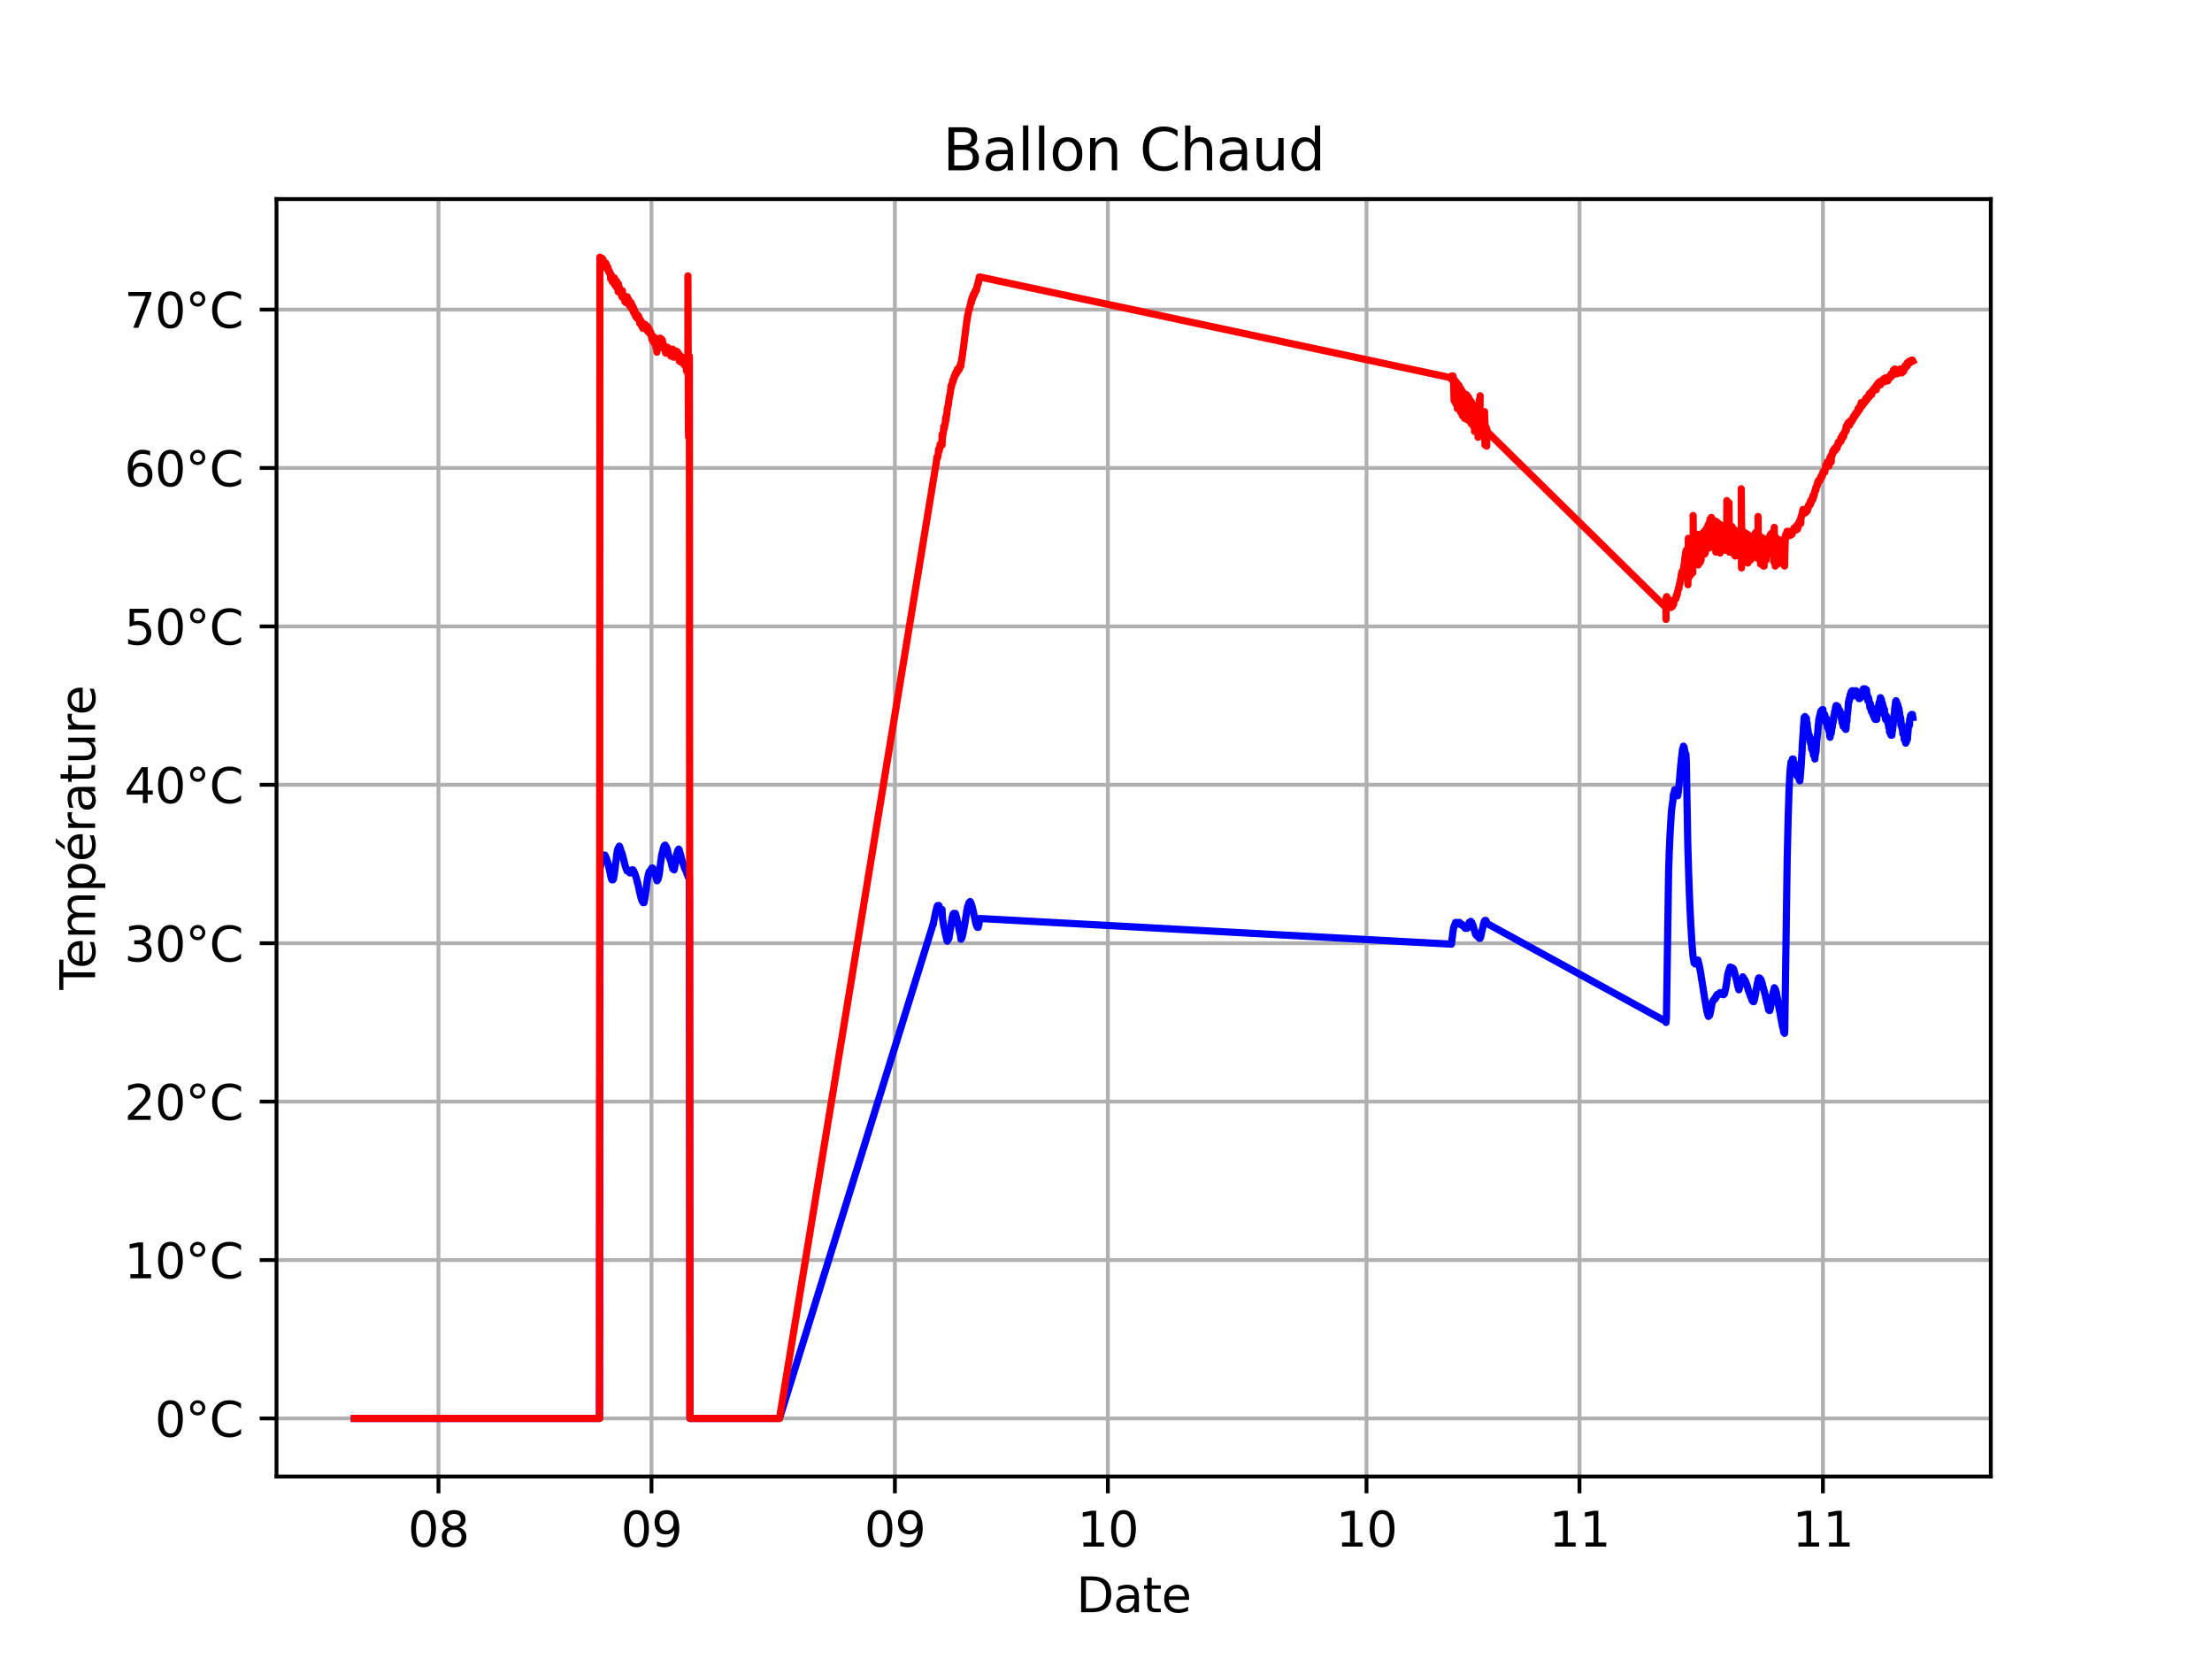 <?xml version="1.0" encoding="utf-8" standalone="no"?>
<!DOCTYPE svg PUBLIC "-//W3C//DTD SVG 1.1//EN"
  "http://www.w3.org/Graphics/SVG/1.1/DTD/svg11.dtd">
<svg xmlns:xlink="http://www.w3.org/1999/xlink" width="460.8pt" height="345.6pt" viewBox="0 0 460.8 345.6" xmlns="http://www.w3.org/2000/svg" version="1.1">
 <defs>
  <style type="text/css">*{stroke-linejoin: round; stroke-linecap: butt}</style>
 </defs>
 <g id="figure_1">
  <g id="patch_1">
   <path d="M 0 345.6 
L 460.8 345.6 
L 460.8 0 
L 0 0 
z
" style="fill: #ffffff"/>
  </g>
  <g id="axes_1">
   <g id="patch_2">
    <path d="M 57.6 307.584 
L 414.72 307.584 
L 414.72 41.472 
L 57.6 41.472 
z
" style="fill: #ffffff"/>
   </g>
   <g id="matplotlib.axis_1">
    <g id="xtick_1">
     <g id="line2d_1">
      <path d="M 91.342 307.584 
L 91.342 41.472 
" clip-path="url(#pec7854c84a)" style="fill: none; stroke: #b0b0b0; stroke-width: 0.8; stroke-linecap: square"/>
     </g>
     <g id="line2d_2">
      <defs>
       <path id="m460d2fb459" d="M 0 0 
L 0 3.5 
" style="stroke: #000000; stroke-width: 0.8"/>
      </defs>
      <g>
       <use xlink:href="#m460d2fb459" x="91.342" y="307.584" style="stroke: #000000; stroke-width: 0.8"/>
      </g>
     </g>
     <g id="text_1">
      <!-- 08 -->
      <g transform="translate(84.979 322.182) scale(0.1 -0.1)">
       <defs>
        <path id="DejaVuSans-30" d="M 2034 4250 
Q 1547 4250 1301 3770 
Q 1056 3291 1056 2328 
Q 1056 1369 1301 889 
Q 1547 409 2034 409 
Q 2525 409 2770 889 
Q 3016 1369 3016 2328 
Q 3016 3291 2770 3770 
Q 2525 4250 2034 4250 
z
M 2034 4750 
Q 2819 4750 3233 4129 
Q 3647 3509 3647 2328 
Q 3647 1150 3233 529 
Q 2819 -91 2034 -91 
Q 1250 -91 836 529 
Q 422 1150 422 2328 
Q 422 3509 836 4129 
Q 1250 4750 2034 4750 
z
" transform="scale(0.016)"/>
        <path id="DejaVuSans-38" d="M 2034 2216 
Q 1584 2216 1326 1975 
Q 1069 1734 1069 1313 
Q 1069 891 1326 650 
Q 1584 409 2034 409 
Q 2484 409 2743 651 
Q 3003 894 3003 1313 
Q 3003 1734 2745 1975 
Q 2488 2216 2034 2216 
z
M 1403 2484 
Q 997 2584 770 2862 
Q 544 3141 544 3541 
Q 544 4100 942 4425 
Q 1341 4750 2034 4750 
Q 2731 4750 3128 4425 
Q 3525 4100 3525 3541 
Q 3525 3141 3298 2862 
Q 3072 2584 2669 2484 
Q 3125 2378 3379 2068 
Q 3634 1759 3634 1313 
Q 3634 634 3220 271 
Q 2806 -91 2034 -91 
Q 1263 -91 848 271 
Q 434 634 434 1313 
Q 434 1759 690 2068 
Q 947 2378 1403 2484 
z
M 1172 3481 
Q 1172 3119 1398 2916 
Q 1625 2713 2034 2713 
Q 2441 2713 2670 2916 
Q 2900 3119 2900 3481 
Q 2900 3844 2670 4047 
Q 2441 4250 2034 4250 
Q 1625 4250 1398 4047 
Q 1172 3844 1172 3481 
z
" transform="scale(0.016)"/>
       </defs>
       <use xlink:href="#DejaVuSans-30"/>
       <use xlink:href="#DejaVuSans-38" x="63.623"/>
      </g>
     </g>
    </g>
    <g id="xtick_2">
     <g id="line2d_3">
      <path d="M 135.712 307.584 
L 135.712 41.472 
" clip-path="url(#pec7854c84a)" style="fill: none; stroke: #b0b0b0; stroke-width: 0.8; stroke-linecap: square"/>
     </g>
     <g id="line2d_4">
      <g>
       <use xlink:href="#m460d2fb459" x="135.712" y="307.584" style="stroke: #000000; stroke-width: 0.8"/>
      </g>
     </g>
     <g id="text_2">
      <!-- 09 -->
      <g transform="translate(129.349 322.182) scale(0.1 -0.1)">
       <defs>
        <path id="DejaVuSans-39" d="M 703 97 
L 703 672 
Q 941 559 1184 500 
Q 1428 441 1663 441 
Q 2288 441 2617 861 
Q 2947 1281 2994 2138 
Q 2813 1869 2534 1725 
Q 2256 1581 1919 1581 
Q 1219 1581 811 2004 
Q 403 2428 403 3163 
Q 403 3881 828 4315 
Q 1253 4750 1959 4750 
Q 2769 4750 3195 4129 
Q 3622 3509 3622 2328 
Q 3622 1225 3098 567 
Q 2575 -91 1691 -91 
Q 1453 -91 1209 -44 
Q 966 3 703 97 
z
M 1959 2075 
Q 2384 2075 2632 2365 
Q 2881 2656 2881 3163 
Q 2881 3666 2632 3958 
Q 2384 4250 1959 4250 
Q 1534 4250 1286 3958 
Q 1038 3666 1038 3163 
Q 1038 2656 1286 2365 
Q 1534 2075 1959 2075 
z
" transform="scale(0.016)"/>
       </defs>
       <use xlink:href="#DejaVuSans-30"/>
       <use xlink:href="#DejaVuSans-39" x="63.623"/>
      </g>
     </g>
    </g>
    <g id="xtick_3">
     <g id="line2d_5">
      <path d="M 186.42 307.584 
L 186.42 41.472 
" clip-path="url(#pec7854c84a)" style="fill: none; stroke: #b0b0b0; stroke-width: 0.8; stroke-linecap: square"/>
     </g>
     <g id="line2d_6">
      <g>
       <use xlink:href="#m460d2fb459" x="186.42" y="307.584" style="stroke: #000000; stroke-width: 0.8"/>
      </g>
     </g>
     <g id="text_3">
      <!-- 09 -->
      <g transform="translate(180.058 322.182) scale(0.1 -0.1)">
       <use xlink:href="#DejaVuSans-30"/>
       <use xlink:href="#DejaVuSans-39" x="63.623"/>
      </g>
     </g>
    </g>
    <g id="xtick_4">
     <g id="line2d_7">
      <path d="M 230.79 307.584 
L 230.79 41.472 
" clip-path="url(#pec7854c84a)" style="fill: none; stroke: #b0b0b0; stroke-width: 0.8; stroke-linecap: square"/>
     </g>
     <g id="line2d_8">
      <g>
       <use xlink:href="#m460d2fb459" x="230.79" y="307.584" style="stroke: #000000; stroke-width: 0.8"/>
      </g>
     </g>
     <g id="text_4">
      <!-- 10 -->
      <g transform="translate(224.428 322.182) scale(0.1 -0.1)">
       <defs>
        <path id="DejaVuSans-31" d="M 794 531 
L 1825 531 
L 1825 4091 
L 703 3866 
L 703 4441 
L 1819 4666 
L 2450 4666 
L 2450 531 
L 3481 531 
L 3481 0 
L 794 0 
L 794 531 
z
" transform="scale(0.016)"/>
       </defs>
       <use xlink:href="#DejaVuSans-31"/>
       <use xlink:href="#DejaVuSans-30" x="63.623"/>
      </g>
     </g>
    </g>
    <g id="xtick_5">
     <g id="line2d_9">
      <path d="M 284.668 307.584 
L 284.668 41.472 
" clip-path="url(#pec7854c84a)" style="fill: none; stroke: #b0b0b0; stroke-width: 0.8; stroke-linecap: square"/>
     </g>
     <g id="line2d_10">
      <g>
       <use xlink:href="#m460d2fb459" x="284.668" y="307.584" style="stroke: #000000; stroke-width: 0.8"/>
      </g>
     </g>
     <g id="text_5">
      <!-- 10 -->
      <g transform="translate(278.305 322.182) scale(0.1 -0.1)">
       <use xlink:href="#DejaVuSans-31"/>
       <use xlink:href="#DejaVuSans-30" x="63.623"/>
      </g>
     </g>
    </g>
    <g id="xtick_6">
     <g id="line2d_11">
      <path d="M 329.038 307.584 
L 329.038 41.472 
" clip-path="url(#pec7854c84a)" style="fill: none; stroke: #b0b0b0; stroke-width: 0.8; stroke-linecap: square"/>
     </g>
     <g id="line2d_12">
      <g>
       <use xlink:href="#m460d2fb459" x="329.038" y="307.584" style="stroke: #000000; stroke-width: 0.8"/>
      </g>
     </g>
     <g id="text_6">
      <!-- 11 -->
      <g transform="translate(322.675 322.182) scale(0.1 -0.1)">
       <use xlink:href="#DejaVuSans-31"/>
       <use xlink:href="#DejaVuSans-31" x="63.623"/>
      </g>
     </g>
    </g>
    <g id="xtick_7">
     <g id="line2d_13">
      <path d="M 379.747 307.584 
L 379.747 41.472 
" clip-path="url(#pec7854c84a)" style="fill: none; stroke: #b0b0b0; stroke-width: 0.8; stroke-linecap: square"/>
     </g>
     <g id="line2d_14">
      <g>
       <use xlink:href="#m460d2fb459" x="379.747" y="307.584" style="stroke: #000000; stroke-width: 0.8"/>
      </g>
     </g>
     <g id="text_7">
      <!-- 11 -->
      <g transform="translate(373.384 322.182) scale(0.1 -0.1)">
       <use xlink:href="#DejaVuSans-31"/>
       <use xlink:href="#DejaVuSans-31" x="63.623"/>
      </g>
     </g>
    </g>
    <g id="text_8">
     <!-- Date -->
     <g transform="translate(224.209 335.861) scale(0.1 -0.1)">
      <defs>
       <path id="DejaVuSans-44" d="M 1259 4147 
L 1259 519 
L 2022 519 
Q 2988 519 3436 956 
Q 3884 1394 3884 2338 
Q 3884 3275 3436 3711 
Q 2988 4147 2022 4147 
L 1259 4147 
z
M 628 4666 
L 1925 4666 
Q 3281 4666 3915 4102 
Q 4550 3538 4550 2338 
Q 4550 1131 3912 565 
Q 3275 0 1925 0 
L 628 0 
L 628 4666 
z
" transform="scale(0.016)"/>
       <path id="DejaVuSans-61" d="M 2194 1759 
Q 1497 1759 1228 1600 
Q 959 1441 959 1056 
Q 959 750 1161 570 
Q 1363 391 1709 391 
Q 2188 391 2477 730 
Q 2766 1069 2766 1631 
L 2766 1759 
L 2194 1759 
z
M 3341 1997 
L 3341 0 
L 2766 0 
L 2766 531 
Q 2569 213 2275 61 
Q 1981 -91 1556 -91 
Q 1019 -91 701 211 
Q 384 513 384 1019 
Q 384 1609 779 1909 
Q 1175 2209 1959 2209 
L 2766 2209 
L 2766 2266 
Q 2766 2663 2505 2880 
Q 2244 3097 1772 3097 
Q 1472 3097 1187 3025 
Q 903 2953 641 2809 
L 641 3341 
Q 956 3463 1253 3523 
Q 1550 3584 1831 3584 
Q 2591 3584 2966 3190 
Q 3341 2797 3341 1997 
z
" transform="scale(0.016)"/>
       <path id="DejaVuSans-74" d="M 1172 4494 
L 1172 3500 
L 2356 3500 
L 2356 3053 
L 1172 3053 
L 1172 1153 
Q 1172 725 1289 603 
Q 1406 481 1766 481 
L 2356 481 
L 2356 0 
L 1766 0 
Q 1100 0 847 248 
Q 594 497 594 1153 
L 594 3053 
L 172 3053 
L 172 3500 
L 594 3500 
L 594 4494 
L 1172 4494 
z
" transform="scale(0.016)"/>
       <path id="DejaVuSans-65" d="M 3597 1894 
L 3597 1613 
L 953 1613 
Q 991 1019 1311 708 
Q 1631 397 2203 397 
Q 2534 397 2845 478 
Q 3156 559 3463 722 
L 3463 178 
Q 3153 47 2828 -22 
Q 2503 -91 2169 -91 
Q 1331 -91 842 396 
Q 353 884 353 1716 
Q 353 2575 817 3079 
Q 1281 3584 2069 3584 
Q 2775 3584 3186 3129 
Q 3597 2675 3597 1894 
z
M 3022 2063 
Q 3016 2534 2758 2815 
Q 2500 3097 2075 3097 
Q 1594 3097 1305 2825 
Q 1016 2553 972 2059 
L 3022 2063 
z
" transform="scale(0.016)"/>
      </defs>
      <use xlink:href="#DejaVuSans-44"/>
      <use xlink:href="#DejaVuSans-61" x="77.002"/>
      <use xlink:href="#DejaVuSans-74" x="138.281"/>
      <use xlink:href="#DejaVuSans-65" x="177.49"/>
     </g>
    </g>
   </g>
   <g id="matplotlib.axis_2">
    <g id="ytick_1">
     <g id="line2d_15">
      <path d="M 57.6 295.488 
L 414.72 295.488 
" clip-path="url(#pec7854c84a)" style="fill: none; stroke: #b0b0b0; stroke-width: 0.8; stroke-linecap: square"/>
     </g>
     <g id="line2d_16">
      <defs>
       <path id="m9c566864e7" d="M 0 0 
L -3.5 0 
" style="stroke: #000000; stroke-width: 0.8"/>
      </defs>
      <g>
       <use xlink:href="#m9c566864e7" x="57.6" y="295.488" style="stroke: #000000; stroke-width: 0.8"/>
      </g>
     </g>
     <g id="text_9">
      <!-- 0°C -->
      <g transform="translate(32.255 299.287) scale(0.1 -0.1)">
       <defs>
        <path id="DejaVuSans-b0" d="M 1600 4347 
Q 1350 4347 1178 4173 
Q 1006 4000 1006 3750 
Q 1006 3503 1178 3333 
Q 1350 3163 1600 3163 
Q 1850 3163 2022 3333 
Q 2194 3503 2194 3750 
Q 2194 3997 2020 4172 
Q 1847 4347 1600 4347 
z
M 1600 4750 
Q 1800 4750 1984 4673 
Q 2169 4597 2303 4453 
Q 2447 4313 2519 4134 
Q 2591 3956 2591 3750 
Q 2591 3338 2302 3052 
Q 2013 2766 1594 2766 
Q 1172 2766 890 3047 
Q 609 3328 609 3750 
Q 609 4169 896 4459 
Q 1184 4750 1600 4750 
z
" transform="scale(0.016)"/>
        <path id="DejaVuSans-43" d="M 4122 4306 
L 4122 3641 
Q 3803 3938 3442 4084 
Q 3081 4231 2675 4231 
Q 1875 4231 1450 3742 
Q 1025 3253 1025 2328 
Q 1025 1406 1450 917 
Q 1875 428 2675 428 
Q 3081 428 3442 575 
Q 3803 722 4122 1019 
L 4122 359 
Q 3791 134 3420 21 
Q 3050 -91 2638 -91 
Q 1578 -91 968 557 
Q 359 1206 359 2328 
Q 359 3453 968 4101 
Q 1578 4750 2638 4750 
Q 3056 4750 3426 4639 
Q 3797 4528 4122 4306 
z
" transform="scale(0.016)"/>
       </defs>
       <use xlink:href="#DejaVuSans-30"/>
       <use xlink:href="#DejaVuSans-b0" x="63.623"/>
       <use xlink:href="#DejaVuSans-43" x="113.623"/>
      </g>
     </g>
    </g>
    <g id="ytick_2">
     <g id="line2d_17">
      <path d="M 57.6 262.488 
L 414.72 262.488 
" clip-path="url(#pec7854c84a)" style="fill: none; stroke: #b0b0b0; stroke-width: 0.8; stroke-linecap: square"/>
     </g>
     <g id="line2d_18">
      <g>
       <use xlink:href="#m9c566864e7" x="57.6" y="262.488" style="stroke: #000000; stroke-width: 0.8"/>
      </g>
     </g>
     <g id="text_10">
      <!-- 10°C -->
      <g transform="translate(25.892 266.288) scale(0.1 -0.1)">
       <use xlink:href="#DejaVuSans-31"/>
       <use xlink:href="#DejaVuSans-30" x="63.623"/>
       <use xlink:href="#DejaVuSans-b0" x="127.246"/>
       <use xlink:href="#DejaVuSans-43" x="177.246"/>
      </g>
     </g>
    </g>
    <g id="ytick_3">
     <g id="line2d_19">
      <path d="M 57.6 229.489 
L 414.72 229.489 
" clip-path="url(#pec7854c84a)" style="fill: none; stroke: #b0b0b0; stroke-width: 0.8; stroke-linecap: square"/>
     </g>
     <g id="line2d_20">
      <g>
       <use xlink:href="#m9c566864e7" x="57.6" y="229.489" style="stroke: #000000; stroke-width: 0.8"/>
      </g>
     </g>
     <g id="text_11">
      <!-- 20°C -->
      <g transform="translate(25.892 233.288) scale(0.1 -0.1)">
       <defs>
        <path id="DejaVuSans-32" d="M 1228 531 
L 3431 531 
L 3431 0 
L 469 0 
L 469 531 
Q 828 903 1448 1529 
Q 2069 2156 2228 2338 
Q 2531 2678 2651 2914 
Q 2772 3150 2772 3378 
Q 2772 3750 2511 3984 
Q 2250 4219 1831 4219 
Q 1534 4219 1204 4116 
Q 875 4013 500 3803 
L 500 4441 
Q 881 4594 1212 4672 
Q 1544 4750 1819 4750 
Q 2544 4750 2975 4387 
Q 3406 4025 3406 3419 
Q 3406 3131 3298 2873 
Q 3191 2616 2906 2266 
Q 2828 2175 2409 1742 
Q 1991 1309 1228 531 
z
" transform="scale(0.016)"/>
       </defs>
       <use xlink:href="#DejaVuSans-32"/>
       <use xlink:href="#DejaVuSans-30" x="63.623"/>
       <use xlink:href="#DejaVuSans-b0" x="127.246"/>
       <use xlink:href="#DejaVuSans-43" x="177.246"/>
      </g>
     </g>
    </g>
    <g id="ytick_4">
     <g id="line2d_21">
      <path d="M 57.6 196.489 
L 414.72 196.489 
" clip-path="url(#pec7854c84a)" style="fill: none; stroke: #b0b0b0; stroke-width: 0.8; stroke-linecap: square"/>
     </g>
     <g id="line2d_22">
      <g>
       <use xlink:href="#m9c566864e7" x="57.6" y="196.489" style="stroke: #000000; stroke-width: 0.8"/>
      </g>
     </g>
     <g id="text_12">
      <!-- 30°C -->
      <g transform="translate(25.892 200.288) scale(0.1 -0.1)">
       <defs>
        <path id="DejaVuSans-33" d="M 2597 2516 
Q 3050 2419 3304 2112 
Q 3559 1806 3559 1356 
Q 3559 666 3084 287 
Q 2609 -91 1734 -91 
Q 1441 -91 1130 -33 
Q 819 25 488 141 
L 488 750 
Q 750 597 1062 519 
Q 1375 441 1716 441 
Q 2309 441 2620 675 
Q 2931 909 2931 1356 
Q 2931 1769 2642 2001 
Q 2353 2234 1838 2234 
L 1294 2234 
L 1294 2753 
L 1863 2753 
Q 2328 2753 2575 2939 
Q 2822 3125 2822 3475 
Q 2822 3834 2567 4026 
Q 2313 4219 1838 4219 
Q 1578 4219 1281 4162 
Q 984 4106 628 3988 
L 628 4550 
Q 988 4650 1302 4700 
Q 1616 4750 1894 4750 
Q 2613 4750 3031 4423 
Q 3450 4097 3450 3541 
Q 3450 3153 3228 2886 
Q 3006 2619 2597 2516 
z
" transform="scale(0.016)"/>
       </defs>
       <use xlink:href="#DejaVuSans-33"/>
       <use xlink:href="#DejaVuSans-30" x="63.623"/>
       <use xlink:href="#DejaVuSans-b0" x="127.246"/>
       <use xlink:href="#DejaVuSans-43" x="177.246"/>
      </g>
     </g>
    </g>
    <g id="ytick_5">
     <g id="line2d_23">
      <path d="M 57.6 163.49 
L 414.72 163.49 
" clip-path="url(#pec7854c84a)" style="fill: none; stroke: #b0b0b0; stroke-width: 0.8; stroke-linecap: square"/>
     </g>
     <g id="line2d_24">
      <g>
       <use xlink:href="#m9c566864e7" x="57.6" y="163.49" style="stroke: #000000; stroke-width: 0.8"/>
      </g>
     </g>
     <g id="text_13">
      <!-- 40°C -->
      <g transform="translate(25.892 167.289) scale(0.1 -0.1)">
       <defs>
        <path id="DejaVuSans-34" d="M 2419 4116 
L 825 1625 
L 2419 1625 
L 2419 4116 
z
M 2253 4666 
L 3047 4666 
L 3047 1625 
L 3713 1625 
L 3713 1100 
L 3047 1100 
L 3047 0 
L 2419 0 
L 2419 1100 
L 313 1100 
L 313 1709 
L 2253 4666 
z
" transform="scale(0.016)"/>
       </defs>
       <use xlink:href="#DejaVuSans-34"/>
       <use xlink:href="#DejaVuSans-30" x="63.623"/>
       <use xlink:href="#DejaVuSans-b0" x="127.246"/>
       <use xlink:href="#DejaVuSans-43" x="177.246"/>
      </g>
     </g>
    </g>
    <g id="ytick_6">
     <g id="line2d_25">
      <path d="M 57.6 130.49 
L 414.72 130.49 
" clip-path="url(#pec7854c84a)" style="fill: none; stroke: #b0b0b0; stroke-width: 0.8; stroke-linecap: square"/>
     </g>
     <g id="line2d_26">
      <g>
       <use xlink:href="#m9c566864e7" x="57.6" y="130.49" style="stroke: #000000; stroke-width: 0.8"/>
      </g>
     </g>
     <g id="text_14">
      <!-- 50°C -->
      <g transform="translate(25.892 134.289) scale(0.1 -0.1)">
       <defs>
        <path id="DejaVuSans-35" d="M 691 4666 
L 3169 4666 
L 3169 4134 
L 1269 4134 
L 1269 2991 
Q 1406 3038 1543 3061 
Q 1681 3084 1819 3084 
Q 2600 3084 3056 2656 
Q 3513 2228 3513 1497 
Q 3513 744 3044 326 
Q 2575 -91 1722 -91 
Q 1428 -91 1123 -41 
Q 819 9 494 109 
L 494 744 
Q 775 591 1075 516 
Q 1375 441 1709 441 
Q 2250 441 2565 725 
Q 2881 1009 2881 1497 
Q 2881 1984 2565 2268 
Q 2250 2553 1709 2553 
Q 1456 2553 1204 2497 
Q 953 2441 691 2322 
L 691 4666 
z
" transform="scale(0.016)"/>
       </defs>
       <use xlink:href="#DejaVuSans-35"/>
       <use xlink:href="#DejaVuSans-30" x="63.623"/>
       <use xlink:href="#DejaVuSans-b0" x="127.246"/>
       <use xlink:href="#DejaVuSans-43" x="177.246"/>
      </g>
     </g>
    </g>
    <g id="ytick_7">
     <g id="line2d_27">
      <path d="M 57.6 97.49 
L 414.72 97.49 
" clip-path="url(#pec7854c84a)" style="fill: none; stroke: #b0b0b0; stroke-width: 0.8; stroke-linecap: square"/>
     </g>
     <g id="line2d_28">
      <g>
       <use xlink:href="#m9c566864e7" x="57.6" y="97.49" style="stroke: #000000; stroke-width: 0.8"/>
      </g>
     </g>
     <g id="text_15">
      <!-- 60°C -->
      <g transform="translate(25.892 101.29) scale(0.1 -0.1)">
       <defs>
        <path id="DejaVuSans-36" d="M 2113 2584 
Q 1688 2584 1439 2293 
Q 1191 2003 1191 1497 
Q 1191 994 1439 701 
Q 1688 409 2113 409 
Q 2538 409 2786 701 
Q 3034 994 3034 1497 
Q 3034 2003 2786 2293 
Q 2538 2584 2113 2584 
z
M 3366 4563 
L 3366 3988 
Q 3128 4100 2886 4159 
Q 2644 4219 2406 4219 
Q 1781 4219 1451 3797 
Q 1122 3375 1075 2522 
Q 1259 2794 1537 2939 
Q 1816 3084 2150 3084 
Q 2853 3084 3261 2657 
Q 3669 2231 3669 1497 
Q 3669 778 3244 343 
Q 2819 -91 2113 -91 
Q 1303 -91 875 529 
Q 447 1150 447 2328 
Q 447 3434 972 4092 
Q 1497 4750 2381 4750 
Q 2619 4750 2861 4703 
Q 3103 4656 3366 4563 
z
" transform="scale(0.016)"/>
       </defs>
       <use xlink:href="#DejaVuSans-36"/>
       <use xlink:href="#DejaVuSans-30" x="63.623"/>
       <use xlink:href="#DejaVuSans-b0" x="127.246"/>
       <use xlink:href="#DejaVuSans-43" x="177.246"/>
      </g>
     </g>
    </g>
    <g id="ytick_8">
     <g id="line2d_29">
      <path d="M 57.6 64.491 
L 414.72 64.491 
" clip-path="url(#pec7854c84a)" style="fill: none; stroke: #b0b0b0; stroke-width: 0.8; stroke-linecap: square"/>
     </g>
     <g id="line2d_30">
      <g>
       <use xlink:href="#m9c566864e7" x="57.6" y="64.491" style="stroke: #000000; stroke-width: 0.8"/>
      </g>
     </g>
     <g id="text_16">
      <!-- 70°C -->
      <g transform="translate(25.892 68.29) scale(0.1 -0.1)">
       <defs>
        <path id="DejaVuSans-37" d="M 525 4666 
L 3525 4666 
L 3525 4397 
L 1831 0 
L 1172 0 
L 2766 4134 
L 525 4134 
L 525 4666 
z
" transform="scale(0.016)"/>
       </defs>
       <use xlink:href="#DejaVuSans-37"/>
       <use xlink:href="#DejaVuSans-30" x="63.623"/>
       <use xlink:href="#DejaVuSans-b0" x="127.246"/>
       <use xlink:href="#DejaVuSans-43" x="177.246"/>
      </g>
     </g>
    </g>
    <g id="text_17">
     <!-- Température -->
     <g transform="translate(19.812 206.198) rotate(-90) scale(0.1 -0.1)">
      <defs>
       <path id="DejaVuSans-54" d="M -19 4666 
L 3928 4666 
L 3928 4134 
L 2272 4134 
L 2272 0 
L 1638 0 
L 1638 4134 
L -19 4134 
L -19 4666 
z
" transform="scale(0.016)"/>
       <path id="DejaVuSans-6d" d="M 3328 2828 
Q 3544 3216 3844 3400 
Q 4144 3584 4550 3584 
Q 5097 3584 5394 3201 
Q 5691 2819 5691 2113 
L 5691 0 
L 5113 0 
L 5113 2094 
Q 5113 2597 4934 2840 
Q 4756 3084 4391 3084 
Q 3944 3084 3684 2787 
Q 3425 2491 3425 1978 
L 3425 0 
L 2847 0 
L 2847 2094 
Q 2847 2600 2669 2842 
Q 2491 3084 2119 3084 
Q 1678 3084 1418 2786 
Q 1159 2488 1159 1978 
L 1159 0 
L 581 0 
L 581 3500 
L 1159 3500 
L 1159 2956 
Q 1356 3278 1631 3431 
Q 1906 3584 2284 3584 
Q 2666 3584 2933 3390 
Q 3200 3197 3328 2828 
z
" transform="scale(0.016)"/>
       <path id="DejaVuSans-70" d="M 1159 525 
L 1159 -1331 
L 581 -1331 
L 581 3500 
L 1159 3500 
L 1159 2969 
Q 1341 3281 1617 3432 
Q 1894 3584 2278 3584 
Q 2916 3584 3314 3078 
Q 3713 2572 3713 1747 
Q 3713 922 3314 415 
Q 2916 -91 2278 -91 
Q 1894 -91 1617 61 
Q 1341 213 1159 525 
z
M 3116 1747 
Q 3116 2381 2855 2742 
Q 2594 3103 2138 3103 
Q 1681 3103 1420 2742 
Q 1159 2381 1159 1747 
Q 1159 1113 1420 752 
Q 1681 391 2138 391 
Q 2594 391 2855 752 
Q 3116 1113 3116 1747 
z
" transform="scale(0.016)"/>
       <path id="DejaVuSans-e9" d="M 3597 1894 
L 3597 1613 
L 953 1613 
Q 991 1019 1311 708 
Q 1631 397 2203 397 
Q 2534 397 2845 478 
Q 3156 559 3463 722 
L 3463 178 
Q 3153 47 2828 -22 
Q 2503 -91 2169 -91 
Q 1331 -91 842 396 
Q 353 884 353 1716 
Q 353 2575 817 3079 
Q 1281 3584 2069 3584 
Q 2775 3584 3186 3129 
Q 3597 2675 3597 1894 
z
M 3022 2063 
Q 3016 2534 2758 2815 
Q 2500 3097 2075 3097 
Q 1594 3097 1305 2825 
Q 1016 2553 972 2059 
L 3022 2063 
z
M 2469 5119 
L 3091 5119 
L 2072 3944 
L 1594 3944 
L 2469 5119 
z
" transform="scale(0.016)"/>
       <path id="DejaVuSans-72" d="M 2631 2963 
Q 2534 3019 2420 3045 
Q 2306 3072 2169 3072 
Q 1681 3072 1420 2755 
Q 1159 2438 1159 1844 
L 1159 0 
L 581 0 
L 581 3500 
L 1159 3500 
L 1159 2956 
Q 1341 3275 1631 3429 
Q 1922 3584 2338 3584 
Q 2397 3584 2469 3576 
Q 2541 3569 2628 3553 
L 2631 2963 
z
" transform="scale(0.016)"/>
       <path id="DejaVuSans-75" d="M 544 1381 
L 544 3500 
L 1119 3500 
L 1119 1403 
Q 1119 906 1312 657 
Q 1506 409 1894 409 
Q 2359 409 2629 706 
Q 2900 1003 2900 1516 
L 2900 3500 
L 3475 3500 
L 3475 0 
L 2900 0 
L 2900 538 
Q 2691 219 2414 64 
Q 2138 -91 1772 -91 
Q 1169 -91 856 284 
Q 544 659 544 1381 
z
M 1991 3584 
L 1991 3584 
z
" transform="scale(0.016)"/>
      </defs>
      <use xlink:href="#DejaVuSans-54"/>
      <use xlink:href="#DejaVuSans-65" x="44.084"/>
      <use xlink:href="#DejaVuSans-6d" x="105.607"/>
      <use xlink:href="#DejaVuSans-70" x="203.02"/>
      <use xlink:href="#DejaVuSans-e9" x="266.496"/>
      <use xlink:href="#DejaVuSans-72" x="328.02"/>
      <use xlink:href="#DejaVuSans-61" x="369.133"/>
      <use xlink:href="#DejaVuSans-74" x="430.412"/>
      <use xlink:href="#DejaVuSans-75" x="469.621"/>
      <use xlink:href="#DejaVuSans-72" x="533"/>
      <use xlink:href="#DejaVuSans-65" x="571.863"/>
     </g>
    </g>
   </g>
   <g id="line2d_31">
    <path d="M 73.833 295.488 
L 124.886 295.488 
L 124.998 181.012 
L 125.004 181.012 
L 125.123 180.187 
L 125.141 180.385 
L 125.209 179.791 
L 125.229 179.791 
L 125.24 179.791 
L 125.359 178.966 
L 125.369 178.966 
L 125.484 178.537 
L 125.495 178.537 
L 125.609 178.141 
L 125.843 178.141 
L 125.849 178.339 
L 125.953 178.141 
L 125.997 178.141 
L 126.109 178.339 
L 126.122 178.339 
L 126.237 178.735 
L 126.303 178.735 
L 126.417 179.164 
L 126.444 179.164 
L 126.558 179.56 
L 126.58 179.56 
L 126.694 179.989 
L 126.714 179.989 
L 126.831 180.616 
L 126.838 180.616 
L 126.954 181.21 
L 126.956 181.21 
L 126.963 181.012 
L 127.04 181.639 
L 127.062 181.639 
L 127.077 181.639 
L 127.196 182.464 
L 127.262 182.464 
L 127.37 183.091 
L 127.377 182.86 
L 127.379 182.86 
L 127.493 183.289 
L 127.685 183.289 
L 127.797 183.091 
L 127.799 183.091 
L 127.918 182.266 
L 127.962 182.266 
L 128.083 181.21 
L 128.096 181.21 
L 128.218 180.187 
L 128.226 180.187 
L 128.347 179.164 
L 128.358 179.164 
L 128.482 177.91 
L 128.504 177.91 
L 128.622 177.085 
L 128.66 177.085 
L 128.774 176.689 
L 128.801 176.689 
L 128.913 176.491 
L 128.946 176.491 
L 129.016 176.26 
L 129.056 176.491 
L 129.131 176.491 
L 129.245 176.887 
L 129.265 176.887 
L 129.38 177.316 
L 129.406 177.316 
L 129.52 177.712 
L 129.573 177.712 
L 129.69 178.339 
L 129.694 178.339 
L 129.703 178.141 
L 129.758 178.537 
L 129.802 178.537 
L 129.807 178.537 
L 129.923 179.164 
L 129.958 179.164 
L 130.075 179.791 
L 130.11 179.791 
L 130.227 180.385 
L 130.267 180.385 
L 130.381 180.814 
L 130.425 180.814 
L 130.539 181.21 
L 130.55 181.21 
L 130.553 181.012 
L 130.632 181.441 
L 130.658 181.441 
L 130.955 181.441 
L 131.068 181.639 
L 131.07 181.639 
L 131.182 181.837 
L 131.413 181.837 
L 131.525 181.639 
L 131.572 181.639 
L 131.684 181.21 
L 131.688 181.441 
L 131.794 181.21 
L 131.875 181.21 
L 131.988 181.441 
L 132.014 181.441 
L 132.129 181.837 
L 132.199 181.837 
L 132.313 182.266 
L 132.349 182.266 
L 132.463 182.662 
L 132.492 182.662 
L 132.606 183.091 
L 132.608 183.091 
L 132.725 183.685 
L 132.732 183.487 
L 132.769 183.916 
L 132.833 183.916 
L 132.844 183.916 
L 132.961 184.51 
L 132.98 184.51 
L 133.097 185.137 
L 133.108 185.137 
L 133.225 185.764 
L 133.253 185.764 
L 133.37 186.391 
L 133.409 186.391 
L 133.519 186.985 
L 133.524 186.787 
L 133.526 186.787 
L 133.643 187.414 
L 133.698 187.414 
L 133.812 187.81 
L 133.872 187.81 
L 133.984 188.041 
L 134.035 188.041 
L 134.147 187.81 
L 134.153 187.81 
L 134.156 188.041 
L 134.255 187.414 
L 134.259 187.414 
L 134.292 187.414 
L 134.411 186.589 
L 134.422 186.589 
L 134.543 185.566 
L 134.567 185.566 
L 134.688 184.51 
L 134.697 184.51 
L 134.816 183.487 
L 134.818 183.685 
L 134.908 182.86 
L 134.919 182.86 
L 134.961 182.86 
L 135.08 182.035 
L 135.117 182.035 
L 135.232 181.639 
L 135.247 181.639 
L 135.359 181.441 
L 135.467 181.441 
L 135.58 181.21 
L 135.626 181.441 
L 135.683 181.012 
L 135.69 181.21 
L 135.804 180.814 
L 135.945 180.814 
L 136.057 181.012 
L 136.088 181.012 
L 136.2 181.441 
L 136.202 181.21 
L 136.268 181.639 
L 136.308 181.639 
L 136.35 181.639 
L 136.467 182.266 
L 136.524 182.266 
L 136.638 182.662 
L 136.645 182.662 
L 136.759 183.091 
L 136.781 183.091 
L 136.878 183.487 
L 136.894 183.289 
L 137.032 183.289 
L 137.147 182.86 
L 137.169 182.86 
L 137.285 182.266 
L 137.31 182.266 
L 137.428 181.21 
L 137.431 181.441 
L 137.527 180.385 
L 137.53 180.385 
L 137.543 180.385 
L 137.664 179.362 
L 137.684 179.362 
L 137.803 178.339 
L 137.805 178.537 
L 137.873 177.91 
L 137.908 177.91 
L 137.915 177.91 
L 138.031 177.316 
L 138.069 177.316 
L 138.185 176.689 
L 138.221 176.689 
L 138.335 176.26 
L 138.399 176.26 
L 138.511 176.062 
L 138.564 176.062 
L 138.676 176.26 
L 138.705 176.26 
L 138.817 176.491 
L 138.828 176.491 
L 138.943 176.887 
L 139.004 176.887 
L 139.121 177.514 
L 139.143 177.514 
L 139.259 178.141 
L 139.284 178.141 
L 139.398 178.537 
L 139.431 178.537 
L 139.546 178.966 
L 139.594 178.966 
L 139.709 179.362 
L 139.72 179.362 
L 139.834 179.791 
L 139.849 179.791 
L 139.966 180.385 
L 140.043 180.385 
L 140.16 181.012 
L 140.166 180.814 
L 140.27 181.012 
L 140.325 181.012 
L 140.426 181.21 
L 140.435 181.012 
L 140.481 181.012 
L 140.598 180.385 
L 140.604 180.385 
L 140.723 179.56 
L 140.739 179.56 
L 140.857 178.537 
L 140.86 178.735 
L 140.954 177.91 
L 140.961 177.91 
L 140.989 177.91 
L 141.104 177.514 
L 141.119 177.514 
L 141.234 177.085 
L 141.265 177.085 
L 141.377 176.887 
L 141.395 176.887 
L 141.507 177.085 
L 141.511 177.085 
L 141.626 177.712 
L 141.628 177.514 
L 141.685 177.91 
L 141.733 177.91 
L 141.736 177.91 
L 141.85 178.339 
L 141.859 178.339 
L 141.976 178.966 
L 142.017 178.966 
L 142.134 179.56 
L 142.204 179.56 
L 142.319 179.989 
L 142.352 179.989 
L 142.466 180.385 
L 142.477 180.385 
L 142.59 180.814 
L 142.598 180.616 
L 142.686 181.012 
L 142.697 180.814 
L 142.812 181.21 
L 142.816 181.012 
L 142.891 181.441 
L 142.92 181.441 
L 142.979 181.441 
L 143.096 182.035 
L 143.175 182.035 
L 143.289 182.464 
L 143.298 182.464 
L 143.355 182.662 
L 143.386 182.266 
L 143.406 182.266 
L 143.468 182.266 
L 143.47 182.035 
L 143.576 182.464 
L 143.578 182.266 
L 143.613 182.464 
L 143.726 295.488 
L 162.377 295.488 
L 194.427 192.364 
L 194.429 192.562 
L 194.457 192.166 
L 194.468 192.166 
L 194.987 189.691 
L 194.993 189.691 
L 195.108 189.262 
L 195.11 189.46 
L 195.198 188.866 
L 195.213 188.866 
L 195.328 188.866 
L 195.33 188.635 
L 195.438 188.866 
L 195.506 188.866 
L 195.59 188.635 
L 195.616 188.866 
L 195.671 188.866 
L 195.788 189.46 
L 196.239 189.46 
L 196.349 191.341 
L 196.358 191.341 
L 196.477 192.166 
L 196.494 192.166 
L 196.613 192.991 
L 196.677 192.991 
L 196.796 193.816 
L 196.822 193.816 
L 196.941 194.641 
L 196.989 194.641 
L 197.106 195.235 
L 197.126 195.235 
L 197.243 195.862 
L 197.3 195.862 
L 197.331 196.06 
L 197.41 195.862 
L 197.443 195.862 
L 197.544 195.466 
L 197.555 195.664 
L 197.557 195.664 
L 197.672 195.235 
L 197.681 195.235 
L 197.683 195.466 
L 197.771 194.641 
L 197.784 194.641 
L 197.802 194.641 
L 197.921 193.816 
L 197.949 193.816 
L 198.068 192.991 
L 198.094 192.991 
L 198.215 191.935 
L 198.233 191.935 
L 198.352 191.11 
L 198.38 191.11 
L 198.497 190.516 
L 198.548 190.516 
L 198.66 190.285 
L 198.781 190.285 
L 198.86 190.516 
L 198.891 190.285 
L 199.028 190.285 
L 199.144 190.912 
L 199.155 190.912 
L 199.168 190.714 
L 199.219 191.11 
L 199.263 191.11 
L 199.278 191.11 
L 199.395 191.737 
L 199.402 191.737 
L 199.518 192.364 
L 199.525 192.166 
L 199.617 192.76 
L 199.624 192.76 
L 199.65 192.76 
L 199.769 193.585 
L 199.789 193.585 
L 199.906 194.212 
L 199.926 194.212 
L 200.04 194.641 
L 200.066 194.641 
L 200.176 195.664 
L 200.185 195.466 
L 200.344 195.466 
L 200.458 195.037 
L 200.478 195.037 
L 200.595 194.41 
L 200.632 194.41 
L 200.751 193.585 
L 200.771 193.585 
L 200.887 192.991 
L 200.901 192.991 
L 201.019 192.166 
L 201.057 192.166 
L 201.178 191.11 
L 201.2 191.11 
L 201.319 190.285 
L 201.321 190.285 
L 201.44 189.46 
L 201.455 189.46 
L 201.572 188.866 
L 201.618 188.866 
L 201.732 188.437 
L 201.746 188.437 
L 201.858 188.041 
L 201.86 188.239 
L 201.968 188.041 
L 201.994 188.041 
L 202.104 187.81 
L 202.21 188.239 
L 202.217 188.041 
L 202.234 188.041 
L 202.349 188.437 
L 202.38 188.437 
L 202.494 188.866 
L 202.52 188.866 
L 202.637 189.46 
L 202.668 189.46 
L 202.785 190.087 
L 202.804 190.087 
L 202.921 190.714 
L 202.941 190.714 
L 203.057 191.341 
L 203.064 191.341 
L 203.181 191.935 
L 203.205 191.935 
L 203.322 192.562 
L 203.388 192.562 
L 203.502 192.991 
L 203.513 192.991 
L 203.625 193.189 
L 203.771 193.189 
L 203.885 192.76 
L 203.889 192.76 
L 204.008 191.935 
L 204.026 191.935 
L 204.107 191.341 
L 302.366 196.687 
L 302.498 195.466 
L 302.514 195.466 
L 302.635 194.41 
L 302.646 194.41 
L 302.765 193.585 
L 302.767 193.585 
L 302.883 192.991 
L 302.949 192.991 
L 303.064 192.562 
L 303.11 192.562 
L 303.222 192.166 
L 303.26 192.364 
L 303.332 192.166 
L 303.563 192.166 
L 303.663 192.364 
L 303.674 192.166 
L 303.729 192.166 
L 303.806 192.364 
L 303.839 192.166 
L 303.92 192.166 
L 304.008 192.364 
L 304.03 192.166 
L 304.05 192.166 
L 304.123 192.562 
L 304.162 192.364 
L 304.233 192.364 
L 304.345 192.562 
L 304.444 192.562 
L 304.556 192.76 
L 304.561 192.76 
L 304.587 192.562 
L 304.67 192.76 
L 304.756 192.76 
L 304.869 192.991 
L 304.943 192.991 
L 305.056 193.189 
L 305.12 193.189 
L 305.232 193.387 
L 305.342 193.387 
L 305.384 193.189 
L 305.452 193.387 
L 305.503 193.387 
L 305.615 193.189 
L 305.624 193.387 
L 305.685 192.991 
L 305.723 192.991 
L 305.725 192.991 
L 305.771 193.189 
L 305.824 192.76 
L 305.833 192.76 
L 305.872 192.76 
L 305.985 192.364 
L 305.989 192.562 
L 306.048 192.166 
L 306.095 192.364 
L 306.097 192.364 
L 306.209 192.166 
L 306.345 192.166 
L 306.403 191.935 
L 306.456 192.166 
L 306.471 192.166 
L 306.473 192.364 
L 306.581 192.166 
L 306.594 192.166 
L 306.709 192.562 
L 306.783 192.562 
L 306.898 192.991 
L 306.922 192.991 
L 307.039 193.585 
L 307.092 193.585 
L 307.206 194.014 
L 307.259 194.014 
L 307.376 194.641 
L 307.42 194.641 
L 307.45 194.41 
L 307.527 194.839 
L 307.543 194.839 
L 307.607 194.641 
L 307.653 194.839 
L 307.701 194.839 
L 307.807 195.037 
L 307.811 194.839 
L 307.818 194.839 
L 307.932 195.235 
L 308.031 195.037 
L 308.042 195.235 
L 308.084 195.235 
L 308.185 195.466 
L 308.194 195.235 
L 308.199 195.235 
L 308.311 195.466 
L 308.331 195.466 
L 308.43 195.037 
L 308.443 195.235 
L 308.447 195.235 
L 308.564 194.641 
L 308.571 194.641 
L 308.687 194.014 
L 308.7 194.014 
L 308.815 193.585 
L 308.822 193.585 
L 308.938 192.991 
L 308.94 192.991 
L 309.057 192.364 
L 309.092 192.364 
L 309.207 191.935 
L 309.231 191.935 
L 309.343 191.737 
L 309.513 191.737 
L 309.625 191.935 
L 309.642 191.935 
L 309.748 192.364 
L 347.043 212.791 
L 347.071 212.989 
L 347.107 212.164 
L 347.145 212.164 
L 347.602 181.441 
L 347.604 181.441 
L 347.758 176.887 
L 347.765 176.887 
L 347.914 173.39 
L 347.93 173.39 
L 348.068 170.915 
L 348.075 170.915 
L 348.207 168.836 
L 348.214 168.836 
L 348.335 167.813 
L 348.339 167.813 
L 348.458 166.988 
L 348.48 166.988 
L 348.59 165.536 
L 348.603 165.767 
L 348.625 165.767 
L 348.7 165.14 
L 348.74 165.338 
L 348.753 165.338 
L 348.872 164.513 
L 348.964 164.942 
L 348.984 164.711 
L 348.988 164.711 
L 349.088 165.14 
L 349.101 164.942 
L 349.105 164.942 
L 349.129 164.711 
L 349.217 165.14 
L 349.257 165.14 
L 349.297 165.767 
L 349.369 165.338 
L 349.382 165.338 
L 349.497 165.767 
L 349.499 165.767 
L 349.618 164.942 
L 349.636 164.942 
L 349.759 163.688 
L 349.763 163.688 
L 349.889 162.236 
L 349.897 162.236 
L 350.025 160.586 
L 350.027 160.586 
L 350.148 159.167 
L 350.151 159.365 
L 350.153 159.365 
L 350.272 157.913 
L 350.276 158.111 
L 350.283 158.111 
L 350.406 156.89 
L 350.419 156.89 
L 350.5 156.065 
L 350.536 156.263 
L 350.569 156.263 
L 350.688 155.438 
L 350.804 156.065 
L 350.809 156.065 
L 350.828 155.636 
L 350.903 156.263 
L 350.916 156.263 
L 350.947 156.263 
L 351.066 157.088 
L 351.068 157.088 
L 351.167 157.517 
L 351.181 157.286 
L 351.2 157.088 
L 351.277 158.54 
L 351.291 158.54 
L 351.599 176.062 
L 351.601 176.062 
L 351.779 182.035 
L 351.781 182.035 
L 351.933 186.391 
L 351.938 186.391 
L 352.087 189.889 
L 352.094 189.889 
L 352.237 192.991 
L 352.248 192.991 
L 352.382 195.235 
L 352.387 195.235 
L 352.517 197.314 
L 352.532 197.314 
L 352.657 198.964 
L 352.66 198.766 
L 352.756 199.789 
L 352.759 199.591 
L 352.878 200.416 
L 352.88 200.185 
L 352.915 200.614 
L 352.985 200.614 
L 353.018 200.614 
L 353.131 200.812 
L 353.153 200.812 
L 353.265 200.614 
L 353.39 200.614 
L 353.503 200.416 
L 353.536 200.416 
L 353.617 199.987 
L 353.648 200.185 
L 353.723 200.185 
L 353.725 199.987 
L 353.802 200.614 
L 353.831 200.416 
L 353.947 201.01 
L 353.976 201.01 
L 354.095 201.835 
L 354.097 201.835 
L 354.103 201.637 
L 354.189 202.264 
L 354.202 202.264 
L 354.319 202.891 
L 354.326 202.891 
L 354.447 203.914 
L 354.48 203.914 
L 354.599 204.739 
L 354.614 204.739 
L 354.733 205.564 
L 354.753 205.564 
L 354.874 206.587 
L 354.905 206.587 
L 355.023 207.412 
L 355.026 207.412 
L 355.144 208.237 
L 355.169 208.237 
L 355.288 209.062 
L 355.307 209.062 
L 355.426 209.887 
L 355.466 209.887 
L 355.585 210.712 
L 355.62 210.712 
L 355.736 211.339 
L 355.792 211.339 
L 355.904 211.735 
L 356.016 211.537 
L 356.13 211.537 
L 356.247 210.91 
L 356.258 210.91 
L 356.26 211.141 
L 356.337 210.514 
L 356.364 210.514 
L 356.39 210.514 
L 356.509 209.689 
L 356.511 209.887 
L 356.597 209.26 
L 356.615 209.26 
L 356.623 209.26 
L 356.74 208.666 
L 356.769 208.666 
L 356.881 208.435 
L 356.894 208.435 
L 357.006 208.237 
L 357.024 208.237 
L 357.134 208.039 
L 357.163 208.237 
L 357.244 208.039 
L 357.33 208.039 
L 357.436 207.61 
L 357.442 207.841 
L 357.458 207.841 
L 357.572 207.412 
L 357.583 207.412 
L 357.585 207.61 
L 357.667 207.214 
L 357.691 207.214 
L 357.709 207.214 
L 357.779 207.412 
L 357.819 207.214 
L 357.929 207.214 
L 358.023 207.016 
L 358.039 207.214 
L 358.052 207.214 
L 358.164 207.016 
L 358.25 207.016 
L 358.296 206.785 
L 358.36 207.016 
L 358.375 207.016 
L 358.455 206.785 
L 358.485 207.016 
L 358.518 207.016 
L 358.607 206.785 
L 358.629 207.016 
L 358.673 207.016 
L 358.75 206.785 
L 358.783 207.016 
L 358.857 207.016 
L 358.862 206.785 
L 358.912 207.214 
L 358.965 207.016 
L 359.075 207.214 
L 359.19 206.785 
L 359.229 207.016 
L 359.278 206.587 
L 359.298 206.587 
L 359.348 206.587 
L 359.465 205.96 
L 359.491 205.96 
L 359.61 205.135 
L 359.643 205.135 
L 359.764 204.112 
L 359.777 204.112 
L 359.898 203.089 
L 359.901 203.089 
L 359.903 203.287 
L 359.991 202.66 
L 360.006 202.66 
L 360.011 202.66 
L 360.125 202.264 
L 360.147 202.264 
L 360.262 201.835 
L 360.299 201.835 
L 360.411 201.439 
L 360.523 201.637 
L 360.574 201.637 
L 360.686 201.835 
L 360.73 201.835 
L 360.814 201.637 
L 360.84 201.835 
L 360.926 201.835 
L 360.928 201.637 
L 360.999 202.066 
L 361.036 201.835 
L 361.122 201.835 
L 361.237 202.264 
L 361.259 202.264 
L 361.362 202.891 
L 361.373 202.66 
L 361.375 202.66 
L 361.492 203.287 
L 361.496 203.287 
L 361.611 203.716 
L 361.615 203.716 
L 361.73 204.112 
L 361.747 204.112 
L 361.864 204.739 
L 361.871 204.739 
L 361.987 205.366 
L 361.992 205.366 
L 362.106 205.762 
L 362.121 205.762 
L 362.231 206.191 
L 362.234 205.96 
L 362.236 205.96 
L 362.247 206.191 
L 362.295 205.762 
L 362.344 205.762 
L 362.392 205.762 
L 362.507 205.135 
L 362.511 205.366 
L 362.61 204.739 
L 362.612 204.739 
L 362.663 204.739 
L 362.777 204.31 
L 362.779 204.31 
L 362.782 204.541 
L 362.861 203.914 
L 362.885 203.914 
L 362.947 203.914 
L 363.046 203.485 
L 363.059 203.716 
L 363.202 203.716 
L 363.314 203.914 
L 363.345 203.914 
L 363.457 204.112 
L 363.464 204.112 
L 363.543 204.541 
L 363.576 204.31 
L 363.592 204.31 
L 363.706 204.937 
L 363.748 204.739 
L 363.801 205.135 
L 363.814 205.135 
L 363.909 205.135 
L 364.023 205.564 
L 364.045 205.564 
L 364.162 206.191 
L 364.166 205.96 
L 364.221 206.389 
L 364.27 206.389 
L 364.384 206.785 
L 364.41 206.785 
L 364.525 207.214 
L 364.571 207.214 
L 364.685 207.61 
L 364.703 207.61 
L 364.815 207.841 
L 364.818 207.841 
L 364.932 208.237 
L 364.939 208.237 
L 364.943 208.039 
L 364.989 208.435 
L 365.046 208.435 
L 365.104 208.435 
L 365.216 208.666 
L 365.348 208.666 
L 365.462 208.237 
L 365.48 208.237 
L 365.597 207.61 
L 365.61 207.61 
L 365.727 207.016 
L 365.733 207.016 
L 365.854 205.96 
L 365.896 205.96 
L 366.015 205.135 
L 366.035 205.135 
L 366.151 204.541 
L 366.162 204.541 
L 366.277 203.914 
L 366.299 204.112 
L 366.376 203.716 
L 366.385 203.716 
L 366.387 203.716 
L 366.499 203.914 
L 366.503 203.914 
L 366.523 203.716 
L 366.589 204.112 
L 366.613 203.914 
L 366.635 204.112 
L 366.724 203.914 
L 366.726 203.914 
L 366.838 204.112 
L 366.871 204.112 
L 366.985 204.541 
L 367.005 204.541 
L 367.12 204.937 
L 367.124 204.937 
L 367.241 205.564 
L 367.287 205.564 
L 367.388 206.191 
L 367.401 205.96 
L 367.406 205.96 
L 367.522 206.587 
L 367.584 206.587 
L 367.701 207.214 
L 367.729 207.214 
L 367.846 207.841 
L 367.859 207.841 
L 367.976 208.435 
L 368.004 208.435 
L 368.121 209.062 
L 368.159 209.062 
L 368.275 209.689 
L 368.293 209.689 
L 368.409 210.316 
L 368.5 210.316 
L 368.563 210.514 
L 368.61 210.316 
L 368.632 210.316 
L 368.693 210.514 
L 368.724 210.085 
L 368.74 210.085 
L 368.784 210.085 
L 368.9 209.491 
L 368.907 209.491 
L 369.023 208.864 
L 369.03 208.864 
L 369.149 208.039 
L 369.167 208.039 
L 369.285 207.214 
L 369.303 207.214 
L 369.42 206.587 
L 369.424 206.587 
L 369.538 206.191 
L 369.55 206.191 
L 369.627 205.762 
L 369.662 205.96 
L 369.789 205.96 
L 369.904 206.389 
L 369.93 206.389 
L 370.045 206.785 
L 370.056 206.785 
L 370.175 207.61 
L 370.212 207.61 
L 370.329 208.435 
L 370.351 208.435 
L 370.469 209.26 
L 370.491 209.26 
L 370.61 210.085 
L 370.63 210.085 
L 370.632 209.887 
L 370.696 210.514 
L 370.736 210.514 
L 370.745 210.514 
L 370.863 211.339 
L 370.877 211.339 
L 370.996 212.164 
L 371.033 212.164 
L 371.152 212.989 
L 371.191 212.989 
L 371.31 213.814 
L 371.361 213.814 
L 371.478 214.441 
L 371.48 214.441 
L 371.596 215.035 
L 371.676 215.035 
L 371.75 215.266 
L 371.781 214.837 
L 371.783 214.837 
L 371.792 214.837 
L 372.309 178.735 
L 372.312 178.735 
L 372.523 169.661 
L 372.532 169.661 
L 372.701 164.315 
L 372.708 164.315 
L 372.851 161.411 
L 372.855 161.411 
L 372.974 159.761 
L 372.981 159.992 
L 372.994 159.992 
L 373.1 158.738 
L 373.115 158.936 
L 373.201 159.167 
L 373.181 158.738 
L 373.223 158.936 
L 373.34 158.342 
L 373.342 158.342 
L 373.408 158.111 
L 373.379 158.738 
L 373.45 158.54 
L 373.458 158.54 
L 373.553 158.738 
L 373.529 158.111 
L 373.564 158.342 
L 373.571 158.111 
L 373.634 159.365 
L 373.663 159.365 
L 373.665 159.365 
L 373.683 158.738 
L 373.747 159.563 
L 373.777 158.936 
L 373.815 160.19 
L 373.894 159.563 
L 373.901 159.563 
L 373.91 159.365 
L 373.958 160.19 
L 374.006 159.992 
L 374.013 159.992 
L 374.028 159.761 
L 374.125 160.19 
L 374.134 160.19 
L 374.154 159.992 
L 374.187 160.817 
L 374.242 160.388 
L 374.255 160.388 
L 374.35 161.642 
L 374.374 161.213 
L 374.389 161.213 
L 374.427 160.586 
L 374.444 161.642 
L 374.499 161.213 
L 374.502 161.213 
L 374.609 160.586 
L 374.561 161.411 
L 374.616 160.817 
L 374.737 161.84 
L 374.741 161.84 
L 374.801 162.467 
L 374.856 162.236 
L 374.871 162.236 
L 374.94 162.665 
L 374.977 161.84 
L 374.979 161.84 
L 374.999 162.236 
L 375.08 161.015 
L 375.083 161.213 
L 375.21 159.563 
L 375.217 159.563 
L 375.358 156.89 
L 375.362 156.89 
L 375.38 157.088 
L 375.45 155.042 
L 375.452 155.24 
L 375.584 153.161 
L 375.587 153.161 
L 375.602 153.59 
L 375.675 151.511 
L 375.681 151.511 
L 375.708 151.511 
L 375.835 149.465 
L 375.838 149.663 
L 375.853 149.663 
L 375.959 150.092 
L 375.868 149.465 
L 375.965 149.861 
L 375.978 149.861 
L 376.069 150.29 
L 376.003 149.267 
L 376.088 149.861 
L 376.091 149.861 
L 376.152 150.29 
L 376.179 149.465 
L 376.201 149.861 
L 376.221 149.861 
L 376.24 150.686 
L 376.32 149.663 
L 376.337 150.488 
L 376.344 150.488 
L 376.458 151.313 
L 376.361 150.29 
L 376.46 151.115 
L 376.471 150.686 
L 376.535 151.94 
L 376.562 151.94 
L 376.564 151.94 
L 376.586 151.742 
L 376.678 152.567 
L 376.681 152.336 
L 376.709 153.161 
L 376.782 153.161 
L 376.786 153.161 
L 376.802 152.963 
L 376.876 153.788 
L 376.894 153.392 
L 376.907 153.392 
L 376.914 153.161 
L 376.945 153.788 
L 377.015 153.59 
L 377.024 153.59 
L 377.096 154.613 
L 377.143 154.415 
L 377.149 154.217 
L 377.237 155.042 
L 377.246 155.042 
L 377.264 155.042 
L 377.301 154.613 
L 377.356 155.867 
L 377.365 155.867 
L 377.367 155.867 
L 377.462 155.438 
L 377.398 156.065 
L 377.475 156.065 
L 377.482 156.065 
L 377.592 156.461 
L 377.504 155.867 
L 377.594 156.263 
L 377.605 156.263 
L 377.644 155.867 
L 377.722 156.89 
L 377.755 156.692 
L 377.768 157.286 
L 377.832 156.89 
L 377.843 156.89 
L 377.942 157.517 
L 377.953 157.088 
L 377.968 156.89 
L 378.054 157.715 
L 378.056 157.715 
L 378.058 157.715 
L 378.067 158.111 
L 378.124 156.89 
L 378.164 157.286 
L 378.245 156.263 
L 378.283 156.461 
L 378.289 156.461 
L 378.296 156.692 
L 378.384 155.24 
L 378.388 155.24 
L 378.514 153.788 
L 378.518 153.788 
L 378.639 152.765 
L 378.659 152.765 
L 378.789 150.917 
L 378.804 150.917 
L 378.82 151.115 
L 378.888 149.861 
L 378.908 150.29 
L 378.919 150.29 
L 379.02 149.267 
L 379.038 149.465 
L 379.042 149.465 
L 379.139 148.838 
L 379.157 149.036 
L 379.159 149.036 
L 379.172 149.267 
L 379.275 148.211 
L 379.286 148.838 
L 379.388 148.442 
L 379.405 148.442 
L 379.418 148.013 
L 379.517 148.64 
L 379.52 148.64 
L 379.614 147.815 
L 379.632 148.442 
L 379.639 148.442 
L 379.751 147.815 
L 379.672 148.64 
L 379.753 148.013 
L 379.755 148.013 
L 379.878 149.267 
L 379.883 149.267 
L 379.9 149.663 
L 379.92 149.036 
L 379.995 149.465 
L 380.002 149.465 
L 380.118 148.838 
L 380.129 148.838 
L 380.25 149.861 
L 380.253 149.861 
L 380.352 150.488 
L 380.27 149.465 
L 380.36 149.861 
L 380.468 149.663 
L 380.424 150.29 
L 380.47 149.861 
L 380.477 149.861 
L 380.589 150.917 
L 380.49 149.663 
L 380.596 150.686 
L 380.603 150.686 
L 380.673 151.511 
L 380.717 151.115 
L 380.719 151.115 
L 380.763 150.686 
L 380.792 151.511 
L 380.825 151.511 
L 380.834 151.511 
L 380.95 152.138 
L 380.952 152.138 
L 380.994 151.511 
L 381.063 151.94 
L 381.175 153.392 
L 381.184 153.161 
L 381.241 153.59 
L 381.296 152.963 
L 381.307 152.963 
L 381.408 152.336 
L 381.421 152.567 
L 381.437 152.567 
L 381.547 151.94 
L 381.483 152.765 
L 381.551 152.138 
L 381.569 152.138 
L 381.683 151.313 
L 381.685 151.511 
L 381.688 151.511 
L 381.767 150.488 
L 381.806 150.686 
L 381.815 150.686 
L 381.932 150.092 
L 381.941 150.092 
L 382.049 149.036 
L 382.06 149.267 
L 382.068 149.267 
L 382.189 148.211 
L 382.192 148.211 
L 382.231 148.64 
L 382.291 148.013 
L 382.297 148.013 
L 382.37 147.386 
L 382.412 147.617 
L 382.416 147.617 
L 382.447 147.815 
L 382.484 146.99 
L 382.524 147.386 
L 382.526 147.386 
L 382.537 147.617 
L 382.614 146.99 
L 382.636 147.386 
L 382.641 147.386 
L 382.757 148.013 
L 382.764 148.013 
L 382.858 147.188 
L 382.876 147.815 
L 382.887 147.815 
L 382.903 147.617 
L 382.927 148.211 
L 382.997 147.815 
L 383.013 147.815 
L 383.107 148.442 
L 383.127 148.211 
L 383.131 148.211 
L 383.149 147.815 
L 383.191 148.442 
L 383.239 148.211 
L 383.263 148.013 
L 383.356 148.838 
L 383.371 148.838 
L 383.424 148.442 
L 383.457 149.036 
L 383.481 148.838 
L 383.484 148.838 
L 383.598 149.663 
L 383.6 149.465 
L 383.611 149.465 
L 383.712 150.488 
L 383.726 149.861 
L 383.748 149.861 
L 383.75 149.663 
L 383.792 150.686 
L 383.851 150.488 
L 383.858 150.488 
L 383.966 151.313 
L 383.9 150.29 
L 383.974 151.115 
L 384.049 151.313 
L 384.087 150.917 
L 384.19 151.511 
L 384.201 151.313 
L 384.23 151.313 
L 384.245 150.917 
L 384.327 151.742 
L 384.34 151.313 
L 384.368 151.313 
L 384.474 151.94 
L 384.483 151.742 
L 384.496 151.742 
L 384.538 151.94 
L 384.613 151.115 
L 384.712 149.861 
L 384.734 150.092 
L 384.736 150.092 
L 384.749 150.29 
L 384.804 148.838 
L 384.835 149.036 
L 384.839 149.036 
L 384.963 147.815 
L 384.969 147.815 
L 385.077 146.165 
L 385.092 146.561 
L 385.095 146.561 
L 385.209 145.538 
L 385.214 145.736 
L 385.235 145.736 
L 385.258 145.967 
L 385.293 145.34 
L 385.341 145.34 
L 385.429 144.713 
L 385.385 145.538 
L 385.453 145.142 
L 385.462 145.142 
L 385.579 144.317 
L 385.671 144.713 
L 385.64 144.086 
L 385.689 144.317 
L 385.702 144.317 
L 385.753 144.713 
L 385.773 144.086 
L 385.812 144.317 
L 385.823 143.888 
L 385.896 144.911 
L 385.92 144.515 
L 385.924 144.515 
L 385.935 144.713 
L 386.019 143.888 
L 386.03 144.086 
L 386.034 144.086 
L 386.138 144.911 
L 386.151 144.713 
L 386.169 144.713 
L 386.171 144.911 
L 386.263 144.086 
L 386.274 144.317 
L 386.277 144.317 
L 386.371 144.911 
L 386.389 144.713 
L 386.503 144.317 
L 386.51 144.317 
L 386.527 144.515 
L 386.624 143.888 
L 386.627 143.888 
L 386.673 144.713 
L 386.743 144.515 
L 386.752 144.515 
L 386.822 144.317 
L 386.803 144.713 
L 386.862 144.515 
L 386.869 144.515 
L 386.895 144.086 
L 386.968 144.911 
L 386.974 144.911 
L 387.012 145.142 
L 387.056 144.317 
L 387.082 144.713 
L 387.089 144.713 
L 387.199 145.34 
L 387.203 145.142 
L 387.212 145.142 
L 387.302 144.911 
L 387.278 145.538 
L 387.318 145.34 
L 387.39 145.538 
L 387.353 144.911 
L 387.423 145.142 
L 387.494 144.515 
L 387.535 144.911 
L 387.555 144.911 
L 387.577 144.713 
L 387.621 145.34 
L 387.663 145.142 
L 387.678 145.142 
L 387.771 144.317 
L 387.793 144.713 
L 387.795 144.713 
L 387.815 144.911 
L 387.912 144.086 
L 387.921 144.086 
L 387.989 143.888 
L 388.035 144.515 
L 388.059 144.515 
L 388.18 143.492 
L 388.273 144.086 
L 388.295 143.888 
L 388.297 143.888 
L 388.319 143.492 
L 388.407 144.086 
L 388.497 143.492 
L 388.519 143.69 
L 388.574 144.317 
L 388.631 143.888 
L 388.638 143.888 
L 388.651 143.69 
L 388.665 144.317 
L 388.744 144.317 
L 388.753 144.317 
L 388.816 143.69 
L 388.863 144.317 
L 388.907 144.911 
L 388.977 144.713 
L 388.979 144.713 
L 389.098 145.967 
L 389.1 145.736 
L 389.105 145.736 
L 389.107 145.538 
L 389.14 145.967 
L 389.213 145.967 
L 389.219 145.967 
L 389.241 145.34 
L 389.331 145.736 
L 389.334 145.736 
L 389.411 146.561 
L 389.45 146.363 
L 389.452 146.363 
L 389.525 147.386 
L 389.565 146.792 
L 389.615 146.561 
L 389.657 147.617 
L 389.668 147.386 
L 389.67 147.386 
L 389.778 147.815 
L 389.783 147.617 
L 389.807 147.617 
L 389.829 148.211 
L 389.857 147.386 
L 389.919 147.815 
L 389.923 147.815 
L 389.934 147.386 
L 389.996 148.211 
L 390.029 148.211 
L 390.047 148.211 
L 390.075 147.815 
L 390.137 148.838 
L 390.155 148.442 
L 390.157 148.442 
L 390.168 148.211 
L 390.273 149.036 
L 390.287 149.036 
L 390.392 148.838 
L 390.324 149.267 
L 390.397 149.036 
L 390.403 149.036 
L 390.447 148.838 
L 390.489 149.663 
L 390.511 149.267 
L 390.518 149.267 
L 390.63 149.861 
L 390.632 149.663 
L 390.661 149.663 
L 390.736 149.861 
L 390.751 149.036 
L 390.769 149.663 
L 390.854 149.861 
L 390.881 149.465 
L 390.896 149.465 
L 390.965 149.861 
L 390.993 149.036 
L 391.002 149.036 
L 391.013 149.036 
L 391.132 148.211 
L 391.143 148.211 
L 391.185 148.442 
L 391.233 147.617 
L 391.246 147.617 
L 391.266 147.617 
L 391.332 147.815 
L 391.367 146.792 
L 391.387 146.792 
L 391.411 147.188 
L 391.455 146.363 
L 391.493 146.363 
L 391.497 146.363 
L 391.612 145.967 
L 391.614 145.967 
L 391.708 145.34 
L 391.726 145.538 
L 391.841 146.561 
L 391.739 145.34 
L 391.843 146.363 
L 391.94 145.736 
L 391.955 146.165 
L 391.964 146.165 
L 392.061 146.792 
L 392.076 146.363 
L 392.089 146.363 
L 392.149 147.188 
L 392.206 146.99 
L 392.212 146.99 
L 392.228 146.792 
L 392.25 147.386 
L 392.32 147.188 
L 392.325 147.188 
L 392.452 148.838 
L 392.459 148.838 
L 392.569 147.815 
L 392.576 148.211 
L 392.58 148.211 
L 392.675 149.267 
L 392.699 149.036 
L 392.703 149.036 
L 392.798 149.861 
L 392.815 149.267 
L 392.897 149.036 
L 392.842 149.663 
L 392.923 149.465 
L 392.928 149.465 
L 392.943 149.267 
L 393.007 150.092 
L 393.033 149.861 
L 393.036 149.861 
L 393.126 150.092 
L 393.104 149.465 
L 393.146 149.861 
L 393.148 149.861 
L 393.225 150.488 
L 393.262 150.29 
L 393.278 150.29 
L 393.397 151.115 
L 393.405 151.115 
L 393.419 150.686 
L 393.456 151.511 
L 393.515 151.115 
L 393.641 152.567 
L 393.643 152.567 
L 393.689 152.138 
L 393.751 152.567 
L 393.865 152.963 
L 393.868 152.963 
L 393.903 152.567 
L 393.938 153.161 
L 393.978 152.963 
L 393.989 152.963 
L 394.072 152.765 
L 394.015 153.161 
L 394.096 153.161 
L 394.118 153.161 
L 394.222 151.94 
L 394.239 152.138 
L 394.242 152.138 
L 394.363 151.115 
L 394.374 151.115 
L 394.495 149.663 
L 394.497 149.861 
L 394.506 149.861 
L 394.523 150.092 
L 394.578 148.838 
L 394.607 149.267 
L 394.715 147.386 
L 394.73 147.617 
L 394.748 147.815 
L 394.818 146.792 
L 394.836 147.188 
L 394.84 147.188 
L 394.887 146.165 
L 394.959 146.363 
L 394.966 146.363 
L 394.983 145.967 
L 395.021 146.792 
L 395.078 146.165 
L 395.08 146.165 
L 395.186 147.188 
L 395.195 146.561 
L 395.206 146.561 
L 395.278 147.188 
L 395.32 146.99 
L 395.322 146.99 
L 395.349 146.792 
L 395.408 147.617 
L 395.428 147.188 
L 395.549 148.211 
L 395.591 147.617 
L 395.655 148.64 
L 395.661 148.64 
L 395.73 148.442 
L 395.782 149.663 
L 395.8 149.663 
L 395.901 150.092 
L 395.846 149.267 
L 395.912 149.861 
L 395.914 149.861 
L 395.998 151.115 
L 395.934 149.465 
L 396.033 150.686 
L 396.04 150.686 
L 396.049 150.488 
L 396.086 151.313 
L 396.145 151.115 
L 396.148 151.115 
L 396.266 151.94 
L 396.275 151.94 
L 396.33 151.742 
L 396.37 152.765 
L 396.377 152.765 
L 396.385 152.765 
L 396.447 152.963 
L 396.48 152.138 
L 396.495 152.765 
L 396.504 152.765 
L 396.599 153.161 
L 396.616 152.963 
L 396.621 152.963 
L 396.676 153.986 
L 396.74 153.788 
L 396.755 153.788 
L 396.861 154.415 
L 396.782 153.59 
L 396.87 154.217 
L 396.876 154.217 
L 396.892 153.986 
L 396.933 154.613 
L 396.982 154.613 
L 396.991 154.613 
L 396.993 154.811 
L 397.041 153.986 
L 397.101 154.613 
L 397.105 154.613 
L 397.224 153.788 
L 397.237 153.788 
L 397.257 154.217 
L 397.288 153.392 
L 397.347 153.788 
L 397.349 153.788 
L 397.358 153.986 
L 397.402 152.765 
L 397.448 152.765 
L 397.453 152.765 
L 397.58 151.115 
L 397.589 151.115 
L 397.607 151.313 
L 397.704 150.686 
L 397.728 150.686 
L 397.781 151.115 
L 397.816 149.861 
L 397.829 149.861 
L 397.834 149.861 
L 397.845 150.092 
L 397.948 149.465 
L 397.95 149.465 
L 398.007 149.036 
L 398.049 149.663 
L 398.058 149.663 
L 398.063 149.663 
L 398.179 148.838 
L 398.269 149.267 
L 398.291 149.036 
L 398.298 149.036 
L 398.386 148.838 
L 398.32 149.465 
L 398.404 149.465 
L 398.412 149.465 
L 398.463 149.267 
L 398.487 149.465 
" clip-path="url(#pec7854c84a)" style="fill: none; stroke: #0000ff; stroke-width: 1.5; stroke-linecap: square"/>
   </g>
   <g id="line2d_32">
    <path d="M 73.833 295.488 
L 124.886 295.488 
L 124.971 53.568 
L 124.998 53.766 
L 125.015 53.766 
L 125.13 54.162 
L 125.132 54.162 
L 125.218 53.766 
L 125.191 54.393 
L 125.244 53.964 
L 125.264 53.964 
L 125.341 54.162 
L 125.277 53.766 
L 125.372 53.766 
L 125.38 53.766 
L 125.44 54.591 
L 125.495 54.162 
L 125.519 54.162 
L 125.587 53.964 
L 125.631 54.393 
L 125.634 54.393 
L 125.748 54.789 
L 125.752 54.789 
L 125.814 54.987 
L 125.865 54.591 
L 125.869 54.591 
L 125.939 54.987 
L 125.981 54.789 
L 125.984 54.789 
L 126.098 55.218 
L 126.102 55.218 
L 126.204 54.789 
L 126.215 54.987 
L 126.217 54.987 
L 126.309 55.416 
L 126.329 55.218 
L 126.355 55.218 
L 126.433 56.043 
L 126.468 55.416 
L 126.47 55.416 
L 126.571 56.043 
L 126.584 55.812 
L 126.604 55.614 
L 126.664 56.241 
L 126.69 56.043 
L 126.802 56.637 
L 126.804 56.439 
L 126.809 56.439 
L 126.815 56.241 
L 126.822 56.637 
L 126.919 56.439 
L 126.926 56.439 
L 127.042 57.066 
L 127.066 57.066 
L 127.099 56.868 
L 127.183 57.693 
L 127.232 57.066 
L 127.198 58.089 
L 127.291 57.891 
L 127.304 57.891 
L 127.414 58.287 
L 127.335 57.264 
L 127.416 58.089 
L 127.423 58.089 
L 127.463 57.693 
L 127.537 58.518 
L 127.606 57.693 
L 127.566 58.716 
L 127.647 58.518 
L 127.674 58.518 
L 127.722 57.891 
L 127.786 58.716 
L 127.793 58.716 
L 127.898 58.914 
L 127.865 57.891 
L 127.903 58.716 
L 127.905 58.716 
L 127.997 57.891 
L 127.96 59.112 
L 128.015 58.716 
L 128.03 58.716 
L 128.05 59.343 
L 128.114 58.287 
L 128.14 58.716 
L 128.143 58.716 
L 128.251 58.518 
L 128.22 59.541 
L 128.253 58.716 
L 128.27 58.716 
L 128.358 59.541 
L 128.38 58.716 
L 128.391 58.518 
L 128.479 59.541 
L 128.482 59.541 
L 128.49 59.541 
L 128.493 59.937 
L 128.521 58.716 
L 128.6 59.739 
L 128.616 59.739 
L 128.721 60.366 
L 128.651 59.343 
L 128.73 60.168 
L 128.748 60.168 
L 128.768 60.762 
L 128.829 59.112 
L 128.851 59.541 
L 128.865 59.541 
L 128.953 59.937 
L 128.977 59.739 
L 128.979 59.739 
L 129.093 60.168 
L 129.107 60.168 
L 129.221 60.762 
L 129.292 61.191 
L 129.331 60.564 
L 129.417 61.191 
L 129.446 60.993 
L 129.448 60.993 
L 129.463 60.762 
L 129.542 61.818 
L 129.553 61.587 
L 129.56 61.818 
L 129.628 60.993 
L 129.655 60.993 
L 129.668 60.564 
L 129.745 62.016 
L 129.756 62.016 
L 129.855 61.389 
L 129.868 61.818 
L 129.873 61.818 
L 129.884 62.016 
L 129.985 61.587 
L 130.104 62.412 
L 130.108 62.412 
L 130.137 62.016 
L 130.174 62.841 
L 130.216 62.643 
L 130.242 62.643 
L 130.267 62.412 
L 130.357 63.039 
L 130.374 63.039 
L 130.39 62.412 
L 130.484 63.039 
L 130.491 63.039 
L 130.575 62.412 
L 130.603 62.841 
L 130.621 62.841 
L 130.667 61.818 
L 130.715 63.039 
L 130.729 63.039 
L 130.749 63.237 
L 130.821 62.412 
L 130.832 62.412 
L 130.839 62.412 
L 130.925 63.237 
L 130.953 62.841 
L 130.973 62.412 
L 131.006 63.039 
L 131.063 62.841 
L 131.072 62.841 
L 131.094 62.643 
L 131.191 63.666 
L 131.202 63.666 
L 131.242 63.237 
L 131.22 63.864 
L 131.312 63.666 
L 131.33 63.666 
L 131.391 63.039 
L 131.413 63.864 
L 131.44 63.666 
L 131.442 63.666 
L 131.475 63.039 
L 131.455 63.864 
L 131.552 63.666 
L 131.554 63.666 
L 131.589 64.293 
L 131.664 63.864 
L 131.748 63.666 
L 131.71 64.491 
L 131.77 64.293 
L 131.785 64.293 
L 131.882 64.887 
L 131.801 64.062 
L 131.9 64.689 
L 131.906 64.689 
L 131.959 64.062 
L 131.99 64.887 
L 132.016 64.689 
L 132.021 64.689 
L 132.029 64.491 
L 132.124 65.316 
L 132.159 65.316 
L 132.23 64.689 
L 132.265 65.514 
L 132.267 65.514 
L 132.278 65.514 
L 132.377 65.118 
L 132.388 65.316 
L 132.415 65.943 
L 132.501 65.514 
L 132.507 65.514 
L 132.52 65.316 
L 132.545 65.943 
L 132.617 65.514 
L 132.736 66.339 
L 132.74 66.339 
L 132.8 65.943 
L 132.85 66.339 
L 132.91 66.339 
L 132.95 65.712 
L 133.022 66.141 
L 133.044 66.141 
L 133.073 65.943 
L 133.09 66.537 
L 133.152 66.339 
L 133.255 67.362 
L 133.271 67.164 
L 133.293 67.164 
L 133.352 66.537 
L 133.403 66.966 
L 133.519 67.593 
L 133.522 67.593 
L 133.599 66.966 
L 133.632 67.593 
L 133.634 67.593 
L 133.671 67.989 
L 133.731 67.164 
L 133.74 67.164 
L 133.744 67.164 
L 133.856 67.791 
L 133.858 67.593 
L 133.867 67.593 
L 133.931 68.418 
L 133.878 67.362 
L 133.98 67.791 
L 134.006 67.791 
L 134.024 67.593 
L 134.059 68.187 
L 134.114 67.989 
L 134.136 67.989 
L 134.167 67.791 
L 134.195 68.418 
L 134.246 67.989 
L 134.268 67.989 
L 134.362 68.187 
L 134.299 67.593 
L 134.376 67.791 
L 134.387 67.791 
L 134.426 67.593 
L 134.501 68.418 
L 134.585 67.791 
L 134.611 68.418 
L 134.613 68.418 
L 134.616 68.616 
L 134.677 67.989 
L 134.719 67.989 
L 134.721 67.989 
L 134.825 68.616 
L 134.833 68.187 
L 134.836 68.187 
L 134.9 69.012 
L 134.849 67.989 
L 134.95 68.616 
L 134.957 68.616 
L 135.038 69.012 
L 134.981 68.187 
L 135.067 68.616 
L 135.087 68.616 
L 135.188 69.243 
L 135.104 68.418 
L 135.201 69.012 
L 135.221 69.012 
L 135.282 68.616 
L 135.32 69.441 
L 135.326 69.441 
L 135.357 69.441 
L 135.439 69.012 
L 135.456 69.639 
L 135.467 69.441 
L 135.481 69.441 
L 135.573 69.243 
L 135.586 69.639 
L 135.588 69.639 
L 135.597 69.639 
L 135.628 69.441 
L 135.712 70.068 
L 135.725 70.068 
L 135.753 70.464 
L 135.828 69.837 
L 135.833 70.068 
L 135.835 69.837 
L 135.879 70.893 
L 135.938 70.464 
L 135.952 70.464 
L 135.98 70.266 
L 136.015 71.091 
L 136.059 70.662 
L 136.062 70.662 
L 136.121 70.464 
L 136.147 71.091 
L 136.167 71.091 
L 136.18 71.091 
L 136.257 70.662 
L 136.288 71.289 
L 136.295 71.289 
L 136.297 71.487 
L 136.33 70.266 
L 136.403 71.091 
L 136.405 71.091 
L 136.447 71.718 
L 136.484 70.893 
L 136.517 71.289 
L 136.539 71.289 
L 136.594 72.114 
L 136.649 71.289 
L 136.658 71.289 
L 136.706 72.543 
L 136.768 71.487 
L 136.777 71.289 
L 136.843 73.368 
L 136.874 71.916 
L 136.876 71.916 
L 136.938 72.741 
L 136.988 71.487 
L 137.07 72.741 
L 137.012 71.289 
L 137.103 71.916 
L 137.111 71.916 
L 137.175 71.091 
L 137.222 71.916 
L 137.228 71.916 
L 137.307 70.662 
L 137.343 71.487 
L 137.347 71.487 
L 137.36 71.916 
L 137.439 70.464 
L 137.448 70.662 
L 137.453 70.662 
L 137.512 71.487 
L 137.56 70.464 
L 137.567 70.464 
L 137.635 71.487 
L 137.681 71.091 
L 137.723 70.662 
L 137.758 71.916 
L 137.789 71.289 
L 137.798 71.289 
L 137.847 70.662 
L 137.893 71.718 
L 137.906 71.487 
L 137.917 71.487 
L 137.987 70.893 
L 138.027 71.487 
L 138.034 71.487 
L 138.064 71.289 
L 138.146 71.718 
L 138.148 71.718 
L 138.181 72.543 
L 138.26 71.916 
L 138.263 71.916 
L 138.335 72.543 
L 138.375 72.114 
L 138.384 72.114 
L 138.454 72.741 
L 138.496 72.312 
L 138.5 72.312 
L 138.573 73.137 
L 138.615 72.741 
L 138.628 72.741 
L 138.643 72.543 
L 138.683 73.566 
L 138.736 72.939 
L 138.742 72.939 
L 138.775 72.741 
L 138.793 73.368 
L 138.852 72.939 
L 138.855 72.939 
L 138.87 72.543 
L 138.938 73.368 
L 138.967 72.741 
L 139.015 72.312 
L 139.079 73.137 
L 139.183 72.543 
L 139.194 72.741 
L 139.211 73.368 
L 139.299 72.543 
L 139.304 72.741 
L 139.308 72.741 
L 139.312 72.543 
L 139.35 73.368 
L 139.414 73.137 
L 139.422 73.137 
L 139.442 72.741 
L 139.493 73.764 
L 139.53 73.368 
L 139.537 73.368 
L 139.645 73.764 
L 139.566 72.939 
L 139.649 73.566 
L 139.673 73.566 
L 139.739 72.939 
L 139.772 74.193 
L 139.779 73.962 
L 139.781 73.962 
L 139.854 72.939 
L 139.893 73.764 
L 139.94 73.962 
L 139.968 73.137 
L 139.999 73.566 
L 140.023 74.193 
L 140.111 73.137 
L 140.217 74.193 
L 140.129 72.741 
L 140.228 73.764 
L 140.234 73.764 
L 140.254 73.368 
L 140.285 74.391 
L 140.342 73.962 
L 140.351 73.962 
L 140.382 73.368 
L 140.43 74.391 
L 140.463 73.764 
L 140.477 73.764 
L 140.536 73.368 
L 140.56 74.193 
L 140.587 73.764 
L 140.604 73.764 
L 140.657 73.137 
L 140.699 73.962 
L 140.714 73.764 
L 140.725 73.764 
L 140.778 73.137 
L 140.833 73.764 
L 140.842 73.962 
L 140.908 73.137 
L 140.939 73.368 
L 140.941 73.368 
L 140.987 73.962 
L 141.053 73.566 
L 141.056 73.566 
L 141.058 73.368 
L 141.102 74.391 
L 141.161 73.962 
L 141.168 73.962 
L 141.194 73.368 
L 141.24 74.589 
L 141.276 74.193 
L 141.278 74.193 
L 141.326 73.566 
L 141.377 74.787 
L 141.384 74.589 
L 141.39 74.589 
L 141.456 73.962 
L 141.496 74.589 
L 141.504 75.216 
L 141.573 74.193 
L 141.606 74.589 
L 141.61 74.589 
L 141.63 75.216 
L 141.661 74.391 
L 141.718 74.391 
L 141.722 74.391 
L 141.769 75.414 
L 141.83 74.193 
L 141.832 74.391 
L 141.85 74.391 
L 141.885 75.414 
L 141.962 74.589 
L 141.969 74.589 
L 142.008 75.414 
L 142.079 74.589 
L 142.088 74.391 
L 142.119 75.216 
L 142.185 75.018 
L 142.202 75.018 
L 142.218 74.589 
L 142.268 75.612 
L 142.312 75.018 
L 142.323 75.018 
L 142.358 74.589 
L 142.407 75.612 
L 142.431 75.216 
L 142.435 75.216 
L 142.548 76.041 
L 142.486 75.018 
L 142.552 75.843 
L 142.559 75.843 
L 142.653 75.414 
L 142.667 76.041 
L 142.675 76.041 
L 142.79 75.414 
L 142.832 76.239 
L 142.902 75.612 
L 142.92 75.612 
L 142.992 77.262 
L 143.034 76.041 
L 143.043 76.041 
L 143.102 77.262 
L 143.133 75.843 
L 143.153 76.041 
L 143.157 76.041 
L 143.204 76.866 
L 143.254 75.612 
L 143.267 76.041 
L 143.274 76.041 
L 143.3 77.889 
L 143.303 75.018 
L 143.307 57.462 
L 143.408 89.868 
L 143.411 89.868 
L 143.415 89.868 
L 143.461 91.089 
L 143.479 90.891 
L 143.593 74.391 
L 143.595 74.391 
L 143.598 74.193 
L 143.606 74.787 
L 143.613 74.787 
L 143.726 295.488 
L 162.377 295.488 
L 195.02 96.467 
L 195.022 96.665 
L 195.099 95.84 
L 195.121 95.84 
L 195.176 95.213 
L 195.235 95.411 
L 195.282 95.411 
L 195.396 95.015 
L 195.398 95.015 
L 195.522 93.762 
L 195.524 93.762 
L 195.528 93.564 
L 195.537 94.19 
L 195.634 93.762 
L 195.64 93.992 
L 195.724 93.366 
L 195.739 93.564 
L 195.841 92.541 
L 196.239 92.541 
L 196.257 90.462 
L 196.239 92.739 
L 196.349 90.891 
L 196.353 90.891 
L 196.47 90.264 
L 196.494 90.264 
L 196.62 88.812 
L 196.635 88.812 
L 196.666 89.439 
L 196.745 89.043 
L 196.864 88.218 
L 196.882 88.218 
L 196.895 88.416 
L 197.003 86.964 
L 197.009 86.964 
L 197.056 87.591 
L 197.119 86.964 
L 197.238 86.139 
L 197.24 86.139 
L 197.251 86.337 
L 197.335 85.116 
L 197.342 85.314 
L 197.346 85.314 
L 197.463 84.687 
L 197.485 84.687 
L 197.604 83.862 
L 197.606 83.862 
L 197.608 84.093 
L 197.694 83.037 
L 197.707 83.037 
L 197.824 82.443 
L 197.841 82.443 
L 197.958 81.816 
L 197.962 81.816 
L 198.081 80.793 
L 198.099 80.991 
L 198.119 80.364 
L 198.189 80.562 
L 198.2 80.562 
L 198.317 79.968 
L 198.336 79.968 
L 198.444 79.341 
L 198.451 79.539 
L 198.455 79.539 
L 198.466 79.737 
L 198.504 79.143 
L 198.563 79.341 
L 198.574 79.341 
L 198.691 78.714 
L 198.7 78.714 
L 198.746 78.912 
L 198.728 78.516 
L 198.81 78.714 
L 198.812 78.714 
L 198.928 78.087 
L 198.964 78.087 
L 199.065 77.691 
L 199.076 77.889 
L 199.089 77.889 
L 199.19 77.493 
L 199.201 77.691 
L 199.252 77.889 
L 199.267 77.493 
L 199.311 77.691 
L 199.314 77.691 
L 199.408 77.064 
L 199.428 77.262 
L 199.437 77.262 
L 199.457 76.866 
L 199.549 77.064 
L 199.556 77.064 
L 199.642 77.262 
L 199.666 77.064 
L 199.67 77.064 
L 199.785 76.668 
L 199.789 76.668 
L 199.888 76.866 
L 199.89 76.437 
L 199.899 76.668 
L 199.91 76.668 
L 200 76.041 
L 200.025 76.239 
L 200.031 76.239 
L 200.117 75.843 
L 200.042 76.437 
L 200.143 76.041 
L 200.146 76.041 
L 200.181 76.239 
L 200.22 75.414 
L 200.251 75.612 
L 200.372 74.589 
L 200.379 74.589 
L 200.381 74.787 
L 200.469 73.962 
L 200.482 73.962 
L 200.498 73.962 
L 200.619 72.939 
L 200.641 72.939 
L 200.762 71.916 
L 200.771 71.916 
L 200.892 70.893 
L 200.898 70.893 
L 201.019 69.837 
L 201.041 69.837 
L 201.165 68.616 
L 201.189 68.814 
L 201.244 67.989 
L 201.266 67.989 
L 201.387 66.966 
L 201.422 66.966 
L 201.541 65.943 
L 201.552 66.141 
L 201.616 65.514 
L 201.647 65.514 
L 201.649 65.514 
L 201.766 64.887 
L 201.781 64.887 
L 201.898 64.293 
L 201.944 64.491 
L 201.981 64.062 
L 202.005 64.062 
L 202.021 64.062 
L 202.137 63.468 
L 202.159 63.468 
L 202.276 62.841 
L 202.296 62.841 
L 202.362 63.039 
L 202.309 62.643 
L 202.404 62.643 
L 202.41 62.643 
L 202.413 62.841 
L 202.452 62.214 
L 202.516 62.214 
L 202.523 62.214 
L 202.525 62.412 
L 202.582 61.818 
L 202.628 61.818 
L 202.635 61.818 
L 202.65 62.016 
L 202.736 61.389 
L 202.743 61.587 
L 202.751 61.587 
L 202.756 61.818 
L 202.853 61.191 
L 202.859 61.389 
L 202.864 61.389 
L 202.868 61.587 
L 202.954 60.993 
L 202.972 61.389 
L 203.088 60.762 
L 203.139 60.993 
L 203.148 60.564 
L 203.198 60.762 
L 203.205 60.762 
L 203.319 60.366 
L 203.366 60.564 
L 203.394 60.168 
L 203.427 60.168 
L 203.44 60.168 
L 203.443 60.366 
L 203.542 59.541 
L 203.546 59.739 
L 203.566 59.739 
L 203.68 59.112 
L 203.682 59.343 
L 203.782 58.716 
L 203.786 58.716 
L 203.795 58.716 
L 203.832 58.914 
L 203.819 58.518 
L 203.9 58.518 
L 203.997 57.693 
L 204.017 57.891 
L 204.024 57.891 
L 204.107 57.693 
L 302.358 78.714 
L 302.413 78.318 
L 302.454 79.143 
L 302.461 78.912 
L 302.463 79.143 
L 302.481 78.318 
L 302.569 78.714 
L 302.571 78.714 
L 302.624 78.318 
L 302.593 78.912 
L 302.683 78.516 
L 302.793 79.143 
L 302.694 78.318 
L 302.798 78.912 
L 302.802 78.912 
L 302.914 83.466 
L 302.923 80.166 
L 302.985 79.143 
L 303.027 80.793 
L 303.035 79.737 
L 303.075 83.268 
L 303.128 79.341 
L 303.141 79.341 
L 303.158 79.341 
L 303.251 84.093 
L 303.277 80.166 
L 303.282 80.166 
L 303.326 79.539 
L 303.379 81.618 
L 303.39 80.364 
L 303.425 83.268 
L 303.471 79.737 
L 303.497 79.968 
L 303.5 79.968 
L 303.588 85.116 
L 303.614 80.364 
L 303.616 80.364 
L 303.731 81.618 
L 303.665 79.968 
L 303.733 80.991 
L 303.764 84.918 
L 303.845 80.166 
L 303.938 84.291 
L 303.957 80.793 
L 303.973 80.364 
L 304.021 82.443 
L 304.061 81.189 
L 304.112 84.489 
L 304.147 80.793 
L 304.169 80.793 
L 304.173 80.793 
L 304.29 85.941 
L 304.296 82.014 
L 304.362 80.991 
L 304.4 82.443 
L 304.409 81.387 
L 304.464 85.512 
L 304.519 81.387 
L 304.523 81.387 
L 304.638 86.568 
L 304.644 82.641 
L 304.706 81.618 
L 304.728 83.037 
L 304.756 82.212 
L 304.794 86.766 
L 304.82 81.816 
L 304.864 82.014 
L 304.869 81.816 
L 304.928 84.687 
L 304.939 84.291 
L 304.946 86.568 
L 304.979 82.014 
L 305.045 82.443 
L 305.047 82.443 
L 305.1 87.162 
L 305.071 82.212 
L 305.157 82.443 
L 305.161 82.443 
L 305.179 82.212 
L 305.247 84.489 
L 305.254 87.162 
L 305.287 82.212 
L 305.353 83.466 
L 305.423 85.941 
L 305.467 82.443 
L 305.47 82.443 
L 305.595 87.393 
L 305.503 82.212 
L 305.599 84.291 
L 305.676 82.443 
L 305.714 83.037 
L 305.764 87.393 
L 305.797 82.641 
L 305.822 82.839 
L 305.824 82.839 
L 305.844 82.641 
L 305.914 84.291 
L 305.923 83.862 
L 305.932 87.591 
L 305.965 82.839 
L 306.033 83.466 
L 306.099 86.964 
L 306.042 83.268 
L 306.143 83.466 
L 306.147 83.466 
L 306.18 83.268 
L 306.22 84.687 
L 306.246 84.093 
L 306.268 87.162 
L 306.301 83.466 
L 306.359 84.489 
L 306.451 88.218 
L 306.365 83.862 
L 306.464 84.291 
L 306.491 83.664 
L 306.546 85.314 
L 306.57 84.291 
L 306.638 88.416 
L 306.671 84.093 
L 306.68 84.291 
L 306.691 84.291 
L 306.709 84.093 
L 306.757 85.743 
L 306.783 85.314 
L 306.819 88.614 
L 306.845 84.489 
L 306.893 85.116 
L 306.986 88.812 
L 306.898 84.687 
L 307.004 85.116 
L 307.063 84.687 
L 307.078 86.337 
L 307.105 85.941 
L 307.169 89.868 
L 307.114 85.314 
L 307.21 85.314 
L 307.221 85.314 
L 307.347 89.637 
L 307.241 85.116 
L 307.349 88.812 
L 307.426 85.512 
L 307.464 85.941 
L 307.466 85.941 
L 307.53 89.868 
L 307.567 85.743 
L 307.576 85.941 
L 307.602 85.941 
L 307.604 85.743 
L 307.626 87.789 
L 307.695 87.591 
L 307.712 89.637 
L 307.785 85.941 
L 307.8 86.337 
L 307.899 91.089 
L 307.915 86.766 
L 307.979 86.337 
L 307.996 87.987 
L 308.02 86.964 
L 308.084 90.462 
L 308.113 86.766 
L 308.13 86.964 
L 308.247 89.637 
L 308.161 83.268 
L 308.251 88.218 
L 308.339 82.443 
L 308.262 90.693 
L 308.373 87.162 
L 308.375 87.162 
L 308.441 90.462 
L 308.474 86.766 
L 308.483 86.964 
L 308.513 86.766 
L 308.573 88.614 
L 308.582 87.591 
L 308.619 90.891 
L 308.652 86.964 
L 308.689 86.964 
L 308.692 86.964 
L 308.808 90.264 
L 308.813 88.416 
L 308.881 87.393 
L 308.923 88.218 
L 308.987 91.089 
L 309.017 87.591 
L 309.028 87.789 
L 309.064 87.591 
L 309.077 89.439 
L 309.127 88.614 
L 309.163 90.891 
L 309.198 87.987 
L 309.235 87.987 
L 309.246 87.987 
L 309.352 92.739 
L 309.253 85.743 
L 309.361 89.241 
L 309.425 88.614 
L 309.44 90.264 
L 309.466 89.637 
L 309.528 92.343 
L 309.563 89.043 
L 309.572 89.241 
L 309.574 89.241 
L 309.605 89.043 
L 309.658 90.462 
L 309.669 90.264 
L 309.702 92.937 
L 309.742 89.439 
L 309.748 89.868 
L 347.043 126.563 
L 347.063 129.038 
L 347.098 124.517 
L 347.147 124.715 
L 347.149 124.715 
L 347.171 124.913 
L 347.193 124.286 
L 347.257 124.517 
L 347.336 124.517 
L 347.396 124.913 
L 347.444 124.715 
L 347.459 124.715 
L 347.71 125.54 
L 347.723 125.342 
L 347.793 125.738 
L 347.818 125.738 
L 347.886 125.738 
L 348 126.167 
L 348.009 126.167 
L 348.044 126.563 
L 348.073 125.936 
L 348.119 126.167 
L 348.121 126.167 
L 348.234 125.936 
L 348.253 125.936 
L 348.368 126.365 
L 348.487 125.54 
L 348.588 125.936 
L 348.597 125.54 
L 348.601 125.54 
L 348.641 125.936 
L 348.707 125.111 
L 348.722 125.111 
L 348.74 125.342 
L 348.773 124.913 
L 348.83 125.111 
L 348.944 124.715 
L 348.971 124.715 
L 349.081 124.517 
L 349.129 124.715 
L 349.187 124.088 
L 349.189 124.286 
L 349.244 124.286 
L 349.358 123.692 
L 349.413 123.89 
L 349.448 123.263 
L 349.464 123.263 
L 349.495 123.263 
L 349.609 122.867 
L 349.62 122.867 
L 349.673 122.438 
L 349.732 122.636 
L 349.741 122.636 
L 349.862 121.613 
L 349.897 121.613 
L 349.9 121.811 
L 349.986 121.217 
L 350.003 121.217 
L 350.005 121.217 
L 350.007 121.415 
L 350.052 120.788 
L 350.111 120.788 
L 350.122 120.788 
L 350.228 119.765 
L 350.239 120.161 
L 350.241 120.161 
L 350.353 119.138 
L 350.36 119.336 
L 350.373 119.336 
L 350.483 119.138 
L 350.503 119.336 
L 350.514 118.94 
L 350.591 118.94 
L 350.593 118.94 
L 350.595 119.138 
L 350.681 118.511 
L 350.701 118.742 
L 350.703 118.742 
L 350.815 117.686 
L 350.822 117.917 
L 350.824 117.917 
L 350.945 116.663 
L 350.95 116.663 
L 351.071 115.64 
L 351.09 115.64 
L 351.209 114.815 
L 351.211 114.815 
L 351.282 114.617 
L 351.306 116.036 
L 351.319 119.138 
L 351.41 114.617 
L 351.412 114.815 
L 351.487 120.161 
L 351.436 114.617 
L 351.524 115.013 
L 351.528 115.013 
L 351.632 121.811 
L 351.577 114.386 
L 351.643 116.465 
L 351.707 112.142 
L 351.755 115.442 
L 351.775 120.392 
L 351.823 114.188 
L 351.863 114.188 
L 351.867 114.188 
L 351.885 113.792 
L 351.916 119.138 
L 351.977 114.188 
L 352.061 119.963 
L 352.008 113.792 
L 352.085 114.188 
L 352.16 113.363 
L 352.116 115.013 
L 352.18 115.013 
L 352.2 119.765 
L 352.281 113.561 
L 352.288 113.561 
L 352.318 113.363 
L 352.341 117.29 
L 352.343 119.138 
L 352.431 113.165 
L 352.446 113.363 
L 352.451 113.363 
L 352.457 113.165 
L 352.484 118.511 
L 352.55 113.99 
L 352.629 119.336 
L 352.602 112.736 
L 352.657 112.736 
L 352.662 112.736 
L 352.776 117.488 
L 352.704 107.39 
L 352.785 114.386 
L 352.893 111.713 
L 352.838 115.211 
L 352.9 113.165 
L 352.919 117.686 
L 353.003 111.911 
L 353.007 111.911 
L 353.012 111.911 
L 353.067 117.29 
L 353.036 111.515 
L 353.128 112.538 
L 353.186 111.317 
L 353.203 114.617 
L 353.214 116.861 
L 353.296 111.515 
L 353.307 111.515 
L 353.36 115.838 
L 353.315 111.317 
L 353.423 112.142 
L 353.485 111.317 
L 353.5 115.64 
L 353.507 116.663 
L 353.533 111.713 
L 353.586 111.713 
L 353.606 111.317 
L 353.646 115.442 
L 353.65 117.29 
L 353.747 111.515 
L 353.751 111.515 
L 353.793 117.686 
L 353.868 112.34 
L 353.905 111.515 
L 353.941 116.267 
L 353.976 112.142 
L 354.086 116.861 
L 354.042 111.515 
L 354.088 114.617 
L 354.196 111.515 
L 354.202 111.713 
L 354.205 111.713 
L 354.229 117.092 
L 354.317 112.142 
L 354.348 111.515 
L 354.372 116.663 
L 354.427 111.911 
L 354.513 113.561 
L 354.475 111.317 
L 354.535 111.911 
L 354.634 111.086 
L 354.596 112.736 
L 354.643 111.713 
L 354.662 114.815 
L 354.682 111.317 
L 354.75 111.317 
L 354.762 111.317 
L 354.806 115.211 
L 354.876 110.888 
L 354.878 110.888 
L 354.949 114.815 
L 354.988 110.888 
L 355.094 115.442 
L 355.019 110.69 
L 355.103 111.515 
L 355.211 110.492 
L 355.171 111.713 
L 355.215 110.888 
L 355.237 115.211 
L 355.272 110.492 
L 355.325 110.69 
L 355.384 113.99 
L 355.351 110.261 
L 355.433 110.492 
L 355.437 110.492 
L 355.505 110.063 
L 355.461 111.086 
L 355.527 111.086 
L 355.53 112.538 
L 355.593 110.063 
L 355.635 110.492 
L 355.748 109.667 
L 355.75 109.865 
L 355.82 113.792 
L 355.789 109.436 
L 355.858 109.865 
L 355.939 109.238 
L 355.957 110.888 
L 355.963 114.188 
L 356.012 109.04 
L 356.062 109.238 
L 356.113 113.561 
L 356.181 108.413 
L 356.183 108.413 
L 356.258 113.363 
L 356.229 108.215 
L 356.293 108.215 
L 356.406 112.967 
L 356.346 108.017 
L 356.412 110.063 
L 356.527 107.786 
L 356.529 108.017 
L 356.553 113.99 
L 356.646 108.611 
L 356.65 108.611 
L 356.749 108.413 
L 356.703 111.911 
L 356.76 108.611 
L 356.762 108.611 
L 356.773 108.215 
L 356.844 110.261 
L 356.846 110.261 
L 356.85 112.736 
L 356.918 108.413 
L 356.951 108.611 
L 356.954 108.611 
L 356.998 112.736 
L 356.971 108.413 
L 357.064 108.842 
L 357.123 108.611 
L 357.143 111.317 
L 357.145 112.736 
L 357.174 108.611 
L 357.249 108.842 
L 357.253 108.842 
L 357.354 108.611 
L 357.295 113.165 
L 357.363 108.842 
L 357.365 108.842 
L 357.367 108.611 
L 357.436 111.911 
L 357.442 115.013 
L 357.484 108.611 
L 357.541 109.238 
L 357.546 109.238 
L 357.64 108.842 
L 357.592 112.538 
L 357.658 109.04 
L 357.742 113.561 
L 357.664 108.842 
L 357.768 109.04 
L 357.77 109.04 
L 357.889 113.561 
L 357.783 108.842 
L 357.893 110.261 
L 357.999 109.04 
L 358.012 109.238 
L 358.037 114.386 
L 358.124 109.436 
L 358.136 109.436 
L 358.23 109.238 
L 358.186 112.736 
L 358.246 109.436 
L 358.25 109.436 
L 358.298 109.238 
L 358.318 111.911 
L 358.325 111.515 
L 358.334 115.211 
L 358.356 109.436 
L 358.43 109.436 
L 358.477 113.165 
L 358.541 109.436 
L 358.543 109.436 
L 358.615 111.086 
L 358.657 109.865 
L 358.664 109.865 
L 358.701 109.667 
L 358.708 111.086 
L 358.765 110.492 
L 358.767 111.317 
L 358.842 109.667 
L 358.875 110.261 
L 358.919 110.888 
L 358.992 109.667 
L 359.069 111.086 
L 359.104 109.865 
L 359.106 109.865 
L 359.221 112.142 
L 359.121 109.667 
L 359.223 110.888 
L 359.337 109.436 
L 359.339 109.667 
L 359.366 114.617 
L 359.434 109.436 
L 359.454 110.063 
L 359.456 110.063 
L 359.511 111.911 
L 359.575 109.238 
L 359.656 112.538 
L 359.689 109.667 
L 359.698 109.667 
L 359.736 104.288 
L 359.791 111.317 
L 359.793 111.086 
L 359.806 112.538 
L 359.861 109.436 
L 359.892 109.865 
L 359.901 109.865 
L 359.923 109.436 
L 359.951 113.99 
L 360.011 109.865 
L 360.024 109.865 
L 360.101 113.561 
L 360.136 110.261 
L 360.138 110.261 
L 360.18 104.717 
L 360.237 110.888 
L 360.253 115.013 
L 360.295 109.865 
L 360.345 110.261 
L 360.358 110.261 
L 360.407 114.188 
L 360.471 110.492 
L 360.479 110.261 
L 360.552 113.165 
L 360.557 115.013 
L 360.636 110.063 
L 360.656 110.69 
L 360.673 110.69 
L 360.711 114.815 
L 360.766 110.261 
L 360.781 110.492 
L 360.783 110.492 
L 360.86 114.617 
L 360.79 109.667 
L 360.896 110.69 
L 360.898 110.69 
L 360.99 110.492 
L 360.994 111.515 
L 361.014 115.211 
L 361.054 110.492 
L 361.102 110.888 
L 361.109 110.888 
L 361.14 110.261 
L 361.166 115.442 
L 361.223 110.492 
L 361.234 110.492 
L 361.237 110.261 
L 361.316 112.736 
L 361.32 115.013 
L 361.362 110.492 
L 361.424 110.69 
L 361.448 110.69 
L 361.472 115.838 
L 361.558 111.086 
L 361.584 110.69 
L 361.624 113.165 
L 361.67 110.888 
L 361.672 110.888 
L 361.767 112.34 
L 361.741 110.69 
L 361.785 111.086 
L 361.789 111.086 
L 361.84 110.69 
L 361.857 112.34 
L 361.899 111.086 
L 362.007 112.538 
L 361.923 110.888 
L 362.014 111.515 
L 362.093 110.69 
L 362.066 112.34 
L 362.13 110.888 
L 362.148 110.888 
L 362.216 112.736 
L 362.19 110.69 
L 362.258 110.69 
L 362.359 112.34 
L 362.372 111.086 
L 362.432 110.492 
L 362.438 111.713 
L 362.482 111.086 
L 362.485 111.086 
L 362.502 114.386 
L 362.526 110.69 
L 362.592 110.888 
L 362.603 110.888 
L 362.647 113.165 
L 362.716 110.69 
L 362.72 110.69 
L 362.79 118.313 
L 362.727 101.813 
L 362.83 111.086 
L 362.903 110.492 
L 362.925 112.538 
L 362.94 116.036 
L 362.991 110.69 
L 363.03 111.086 
L 363.14 110.69 
L 363.088 114.386 
L 363.143 110.888 
L 363.226 116.036 
L 363.255 111.086 
L 363.257 111.086 
L 363.371 115.442 
L 363.376 112.34 
L 363.493 111.086 
L 363.519 116.663 
L 363.609 111.713 
L 363.62 111.713 
L 363.699 111.086 
L 363.666 115.838 
L 363.732 111.515 
L 363.735 111.515 
L 363.739 111.317 
L 363.81 114.386 
L 363.814 116.036 
L 363.832 111.515 
L 363.898 112.34 
L 363.999 111.317 
L 363.961 116.036 
L 364.016 111.515 
L 364.023 111.515 
L 364.109 117.29 
L 364.076 111.317 
L 364.135 111.713 
L 364.142 111.713 
L 364.23 111.515 
L 364.236 112.736 
L 364.256 115.211 
L 364.281 111.713 
L 364.344 112.34 
L 364.351 112.34 
L 364.406 115.838 
L 364.465 111.911 
L 364.468 111.911 
L 364.556 116.663 
L 364.578 111.911 
L 364.582 111.911 
L 364.703 116.663 
L 364.707 113.561 
L 364.818 112.142 
L 364.824 112.34 
L 364.848 115.442 
L 364.879 112.142 
L 364.936 112.538 
L 364.943 112.538 
L 365.031 112.142 
L 364.983 113.363 
L 365.055 112.34 
L 365.064 112.34 
L 365.077 113.99 
L 365.176 112.142 
L 365.178 112.142 
L 365.231 113.792 
L 365.196 111.911 
L 365.293 112.538 
L 365.359 111.515 
L 365.407 111.911 
L 365.412 111.911 
L 365.513 111.317 
L 365.44 113.363 
L 365.526 111.515 
L 365.535 111.515 
L 365.581 113.99 
L 365.608 111.086 
L 365.641 111.317 
L 365.704 111.086 
L 365.727 113.165 
L 365.729 114.386 
L 365.799 110.888 
L 365.832 111.086 
L 365.874 116.036 
L 365.944 110.888 
L 365.947 110.888 
L 366.017 116.267 
L 366.057 111.086 
L 366.09 110.888 
L 366.142 112.967 
L 366.16 116.267 
L 366.237 109.667 
L 366.239 107.588 
L 366.308 114.386 
L 366.345 111.515 
L 366.451 114.815 
L 366.462 112.142 
L 366.523 111.713 
L 366.532 112.736 
L 366.572 111.911 
L 366.603 115.211 
L 366.675 111.713 
L 366.686 112.34 
L 366.688 112.34 
L 366.71 111.911 
L 366.748 116.465 
L 366.752 117.488 
L 366.798 111.911 
L 366.836 112.34 
L 366.838 112.34 
L 366.88 112.142 
L 366.9 115.64 
L 366.902 115.64 
L 366.904 117.092 
L 366.935 112.142 
L 367.007 112.34 
L 367.025 112.34 
L 367.049 115.442 
L 367.091 112.142 
L 367.135 112.538 
L 367.243 112.142 
L 367.199 116.465 
L 367.247 112.34 
L 367.25 112.34 
L 367.349 117.917 
L 367.362 112.736 
L 367.395 112.142 
L 367.426 113.363 
L 367.472 112.538 
L 367.496 117.917 
L 367.522 112.34 
L 367.584 112.736 
L 367.692 112.34 
L 367.641 116.267 
L 367.696 112.538 
L 367.699 112.538 
L 367.71 112.34 
L 367.776 115.013 
L 367.784 114.386 
L 367.787 115.838 
L 367.859 112.34 
L 367.892 112.736 
L 367.894 112.736 
L 367.985 112.34 
L 367.934 116.663 
L 368.007 112.538 
L 368.077 115.838 
L 368.117 112.736 
L 368.132 112.736 
L 368.203 112.538 
L 368.159 114.617 
L 368.24 112.736 
L 368.304 113.561 
L 368.264 112.538 
L 368.35 112.967 
L 368.442 112.34 
L 368.361 113.792 
L 368.449 113.363 
L 368.453 114.815 
L 368.533 112.142 
L 368.555 112.142 
L 368.665 111.713 
L 368.599 113.363 
L 368.667 111.911 
L 368.746 113.165 
L 368.722 111.515 
L 368.775 111.713 
L 368.784 111.713 
L 368.894 113.165 
L 368.836 111.317 
L 368.896 112.34 
L 369.01 111.086 
L 369.103 113.165 
L 369.125 111.515 
L 369.142 111.086 
L 369.18 112.34 
L 369.23 112.34 
L 369.237 112.34 
L 369.241 114.188 
L 369.255 111.317 
L 369.345 111.515 
L 369.347 111.515 
L 369.356 111.317 
L 369.384 114.617 
L 369.457 111.515 
L 369.528 117.092 
L 369.569 111.911 
L 369.572 111.911 
L 369.605 109.865 
L 369.664 113.363 
L 369.671 115.442 
L 369.684 112.142 
L 369.77 112.34 
L 369.781 112.34 
L 369.816 117.917 
L 369.888 112.142 
L 369.965 115.64 
L 369.895 111.911 
L 370.001 112.736 
L 370.076 112.34 
L 370.093 114.386 
L 370.098 114.386 
L 370.179 112.34 
L 370.109 116.663 
L 370.227 112.538 
L 370.252 116.036 
L 370.322 112.34 
L 370.337 112.736 
L 370.348 112.736 
L 370.399 117.488 
L 370.452 112.34 
L 370.454 112.34 
L 370.456 112.34 
L 370.547 117.092 
L 370.571 112.736 
L 370.661 112.538 
L 370.626 114.188 
L 370.674 113.363 
L 370.694 116.465 
L 370.747 112.538 
L 370.782 112.967 
L 370.784 112.967 
L 370.815 112.538 
L 370.841 116.267 
L 370.896 112.736 
L 370.899 112.736 
L 370.914 112.538 
L 370.989 114.386 
L 370.991 116.267 
L 371.064 112.538 
L 371.097 112.736 
L 371.099 112.736 
L 371.141 116.267 
L 371.205 112.538 
L 371.209 112.736 
L 371.211 112.736 
L 371.282 114.617 
L 371.257 112.538 
L 371.323 113.165 
L 371.33 113.165 
L 371.367 112.736 
L 371.372 113.99 
L 371.442 112.967 
L 371.445 112.967 
L 371.524 113.792 
L 371.517 112.538 
L 371.555 112.967 
L 371.572 112.967 
L 371.579 114.188 
L 371.662 112.34 
L 371.68 112.736 
L 371.682 112.736 
L 371.759 117.917 
L 371.81 115.211 
L 371.933 111.515 
L 371.942 111.515 
L 372.039 111.911 
L 372.052 111.515 
L 372.056 111.515 
L 372.059 112.142 
L 372.14 111.086 
L 372.164 111.086 
L 372.171 111.086 
L 372.199 111.317 
L 372.272 110.69 
L 372.279 110.888 
L 372.283 110.888 
L 372.375 111.086 
L 372.395 110.69 
L 372.408 110.69 
L 372.428 111.086 
L 372.521 110.888 
L 372.558 110.69 
L 372.624 111.317 
L 372.626 111.317 
L 372.629 111.317 
L 372.714 111.086 
L 372.73 111.515 
L 372.739 111.317 
L 372.743 111.317 
L 372.853 111.515 
L 372.937 111.317 
L 372.963 111.515 
L 372.965 111.515 
L 373.042 111.086 
L 373.078 111.317 
L 373.082 111.317 
L 373.19 110.888 
L 373.194 111.086 
L 373.218 111.086 
L 373.24 110.69 
L 373.311 111.317 
L 373.331 110.888 
L 373.333 110.888 
L 373.43 110.69 
L 373.359 111.086 
L 373.443 110.888 
L 373.447 110.888 
L 373.553 110.492 
L 373.56 110.69 
L 373.586 110.69 
L 373.672 110.063 
L 373.7 110.261 
L 373.718 110.261 
L 373.786 110.492 
L 373.802 110.063 
L 373.826 110.063 
L 373.828 110.063 
L 373.885 109.865 
L 373.938 110.261 
L 374.042 109.865 
L 374.002 110.492 
L 374.05 110.063 
L 374.064 110.063 
L 374.174 109.667 
L 374.176 109.865 
L 374.2 109.865 
L 374.253 110.063 
L 374.315 109.436 
L 374.317 109.436 
L 374.431 110.261 
L 374.433 110.063 
L 374.524 109.436 
L 374.548 109.667 
L 374.55 109.667 
L 374.59 109.865 
L 374.664 109.04 
L 374.711 109.238 
L 374.733 108.842 
L 374.772 108.842 
L 374.781 108.842 
L 374.819 109.04 
L 374.843 108.611 
L 374.889 108.611 
L 374.913 108.611 
L 375.028 108.215 
L 375.056 108.215 
L 375.138 109.04 
L 375.171 107.786 
L 375.173 107.786 
L 375.19 108.017 
L 375.213 107.588 
L 375.281 107.588 
L 375.397 106.961 
L 375.411 107.192 
L 375.472 106.565 
L 375.503 106.565 
L 375.529 106.565 
L 375.536 106.763 
L 375.602 106.136 
L 375.635 106.136 
L 375.646 106.136 
L 375.701 106.565 
L 375.758 106.367 
L 375.765 106.367 
L 375.882 106.961 
L 375.994 106.763 
L 376.073 106.763 
L 376.172 106.367 
L 376.183 106.763 
L 376.185 106.763 
L 376.3 106.367 
L 376.302 106.367 
L 376.364 106.565 
L 376.388 106.136 
L 376.412 106.367 
L 376.423 106.367 
L 376.531 105.74 
L 376.537 105.938 
L 376.54 105.938 
L 376.542 106.367 
L 376.575 105.74 
L 376.65 105.74 
L 376.652 105.74 
L 376.654 105.938 
L 376.705 105.311 
L 376.758 105.311 
L 376.775 105.311 
L 376.793 105.542 
L 376.887 105.113 
L 376.89 105.113 
L 376.96 105.311 
L 376.947 104.915 
L 376.997 105.113 
L 377.094 104.717 
L 377.11 104.915 
L 377.114 104.915 
L 377.132 105.113 
L 377.191 104.288 
L 377.218 104.288 
L 377.222 104.288 
L 377.292 104.717 
L 377.31 104.09 
L 377.332 104.288 
L 377.35 104.288 
L 377.464 103.892 
L 377.466 103.892 
L 377.504 104.09 
L 377.578 103.661 
L 377.585 103.661 
L 377.629 104.09 
L 377.673 103.265 
L 377.691 103.265 
L 377.735 103.265 
L 377.829 103.463 
L 377.768 103.067 
L 377.845 103.265 
L 377.854 103.265 
L 377.858 103.463 
L 377.939 102.836 
L 377.961 103.067 
L 378.074 102.242 
L 378.078 102.44 
L 378.115 102.44 
L 378.23 101.813 
L 378.316 102.011 
L 378.245 101.615 
L 378.338 101.615 
L 378.34 101.615 
L 378.446 101.186 
L 378.452 101.417 
L 378.457 101.417 
L 378.553 100.79 
L 378.569 101.186 
L 378.571 101.186 
L 378.69 100.361 
L 378.771 100.592 
L 378.787 100.163 
L 378.8 100.361 
L 378.815 100.361 
L 378.93 99.965 
L 378.932 99.965 
L 378.947 100.361 
L 379.044 100.163 
L 379.086 100.163 
L 379.198 99.767 
L 379.209 99.965 
L 379.284 99.338 
L 379.306 99.536 
L 379.308 99.536 
L 379.407 99.14 
L 379.421 99.338 
L 379.427 99.536 
L 379.436 99.14 
L 379.531 99.338 
L 379.537 99.338 
L 379.634 98.711 
L 379.65 99.14 
L 379.652 99.14 
L 379.755 98.315 
L 379.768 98.513 
L 379.828 98.513 
L 379.909 98.117 
L 379.94 98.315 
L 379.942 98.315 
L 380.055 98.117 
L 380.066 98.117 
L 380.151 98.315 
L 380.092 97.886 
L 380.173 97.886 
L 380.193 97.886 
L 380.31 97.292 
L 380.415 97.49 
L 380.343 96.863 
L 380.42 97.292 
L 380.468 97.292 
L 380.585 96.665 
L 380.598 96.665 
L 380.658 96.236 
L 380.708 96.665 
L 380.765 96.863 
L 380.787 96.467 
L 380.818 96.665 
L 380.825 96.665 
L 380.942 96.038 
L 380.948 96.038 
L 381.034 97.061 
L 381.063 96.467 
L 381.179 95.411 
L 381.181 95.642 
L 381.201 95.642 
L 381.316 95.213 
L 381.322 95.213 
L 381.428 95.411 
L 381.362 95.015 
L 381.432 95.213 
L 381.441 95.213 
L 381.476 96.236 
L 381.531 94.817 
L 381.549 95.015 
L 381.571 95.015 
L 381.685 94.586 
L 381.692 94.586 
L 381.703 94.817 
L 381.778 93.992 
L 381.798 94.388 
L 381.905 93.762 
L 381.912 93.992 
L 381.921 93.992 
L 381.93 94.19 
L 381.943 93.762 
L 382.029 93.992 
L 382.097 93.564 
L 382.141 93.762 
L 382.15 93.762 
L 382.225 93.366 
L 382.159 93.992 
L 382.262 93.564 
L 382.266 93.564 
L 382.37 93.762 
L 382.302 93.366 
L 382.376 93.564 
L 382.425 93.564 
L 382.535 93.168 
L 382.537 93.366 
L 382.548 93.366 
L 382.66 92.937 
L 382.691 93.366 
L 382.713 92.739 
L 382.768 92.739 
L 382.781 92.739 
L 382.797 92.937 
L 382.812 92.541 
L 382.891 92.739 
L 382.894 92.739 
L 382.949 92.112 
L 383.006 92.541 
L 383.013 92.541 
L 383.127 92.112 
L 383.129 92.112 
L 383.147 92.343 
L 383.222 91.914 
L 383.237 92.112 
L 383.351 91.716 
L 383.398 91.716 
L 383.448 91.287 
L 383.413 91.914 
L 383.508 91.716 
L 383.528 91.716 
L 383.532 91.914 
L 383.618 91.089 
L 383.631 91.089 
L 383.638 91.089 
L 383.682 91.287 
L 383.666 90.891 
L 383.745 91.089 
L 383.86 90.693 
L 383.913 90.891 
L 383.939 90.462 
L 383.97 90.693 
L 383.977 90.693 
L 383.983 91.089 
L 384.027 90.462 
L 384.089 90.891 
L 384.091 90.891 
L 384.186 90.066 
L 384.208 90.264 
L 384.221 90.264 
L 384.335 89.868 
L 384.355 89.868 
L 384.377 90.066 
L 384.459 89.439 
L 384.463 89.637 
L 384.58 89.043 
L 384.582 89.043 
L 384.646 89.637 
L 384.595 88.812 
L 384.69 88.812 
L 384.703 88.812 
L 384.751 89.043 
L 384.806 88.416 
L 384.811 88.614 
L 384.828 88.614 
L 384.91 88.218 
L 384.941 88.416 
L 384.96 88.416 
L 385.068 87.987 
L 384.976 88.614 
L 385.073 88.218 
L 385.092 88.218 
L 385.178 87.987 
L 385.13 88.416 
L 385.202 88.218 
L 385.222 88.218 
L 385.286 88.614 
L 385.332 88.218 
L 385.341 88.218 
L 385.354 88.416 
L 385.387 87.789 
L 385.447 87.789 
L 385.449 87.789 
L 385.522 87.591 
L 385.473 87.987 
L 385.559 87.789 
L 385.566 87.789 
L 385.634 87.987 
L 385.676 87.591 
L 385.744 87.789 
L 385.786 87.591 
L 385.891 87.393 
L 385.896 87.591 
L 385.9 87.591 
L 386.015 86.964 
L 386.078 87.162 
L 386.098 86.766 
L 386.125 86.964 
L 386.133 86.964 
L 386.144 87.162 
L 386.246 86.568 
L 386.351 86.766 
L 386.356 86.568 
L 386.358 86.568 
L 386.47 86.337 
L 386.51 86.568 
L 386.527 86.139 
L 386.578 86.139 
L 386.593 86.139 
L 386.695 86.337 
L 386.673 85.941 
L 386.701 85.941 
L 386.717 85.941 
L 386.816 86.139 
L 386.827 85.941 
L 386.864 85.941 
L 386.979 85.512 
L 387.031 85.512 
L 387.109 85.743 
L 387.067 85.116 
L 387.141 85.512 
L 387.15 85.512 
L 387.267 84.918 
L 387.357 85.116 
L 387.377 84.918 
L 387.379 84.918 
L 387.41 85.314 
L 387.39 84.687 
L 387.489 84.918 
L 387.491 84.918 
L 387.599 84.291 
L 387.606 84.489 
L 387.619 84.489 
L 387.727 83.862 
L 387.734 84.093 
L 387.756 84.093 
L 387.813 84.687 
L 387.771 83.862 
L 387.866 84.093 
L 387.87 84.093 
L 387.938 84.291 
L 387.912 83.862 
L 387.98 84.093 
L 387.984 84.093 
L 388.097 83.862 
L 388.099 83.862 
L 388.11 84.291 
L 388.209 83.862 
L 388.22 83.862 
L 388.222 84.093 
L 388.26 83.664 
L 388.33 83.862 
L 388.334 83.862 
L 388.447 83.664 
L 388.451 83.664 
L 388.475 83.862 
L 388.552 83.268 
L 388.559 83.466 
L 388.647 83.037 
L 388.671 83.268 
L 388.682 83.268 
L 388.735 83.037 
L 388.794 83.466 
L 388.86 82.839 
L 388.909 83.037 
L 388.92 83.037 
L 388.929 83.268 
L 389.012 82.641 
L 389.028 82.839 
L 389.032 82.839 
L 389.081 83.037 
L 389.098 82.641 
L 389.142 82.839 
L 389.254 82.641 
L 389.272 82.641 
L 389.386 82.212 
L 389.395 82.212 
L 389.397 82.014 
L 389.459 82.641 
L 389.503 82.212 
L 389.545 82.443 
L 389.512 82.014 
L 389.611 82.014 
L 389.613 82.014 
L 389.631 82.212 
L 389.648 81.816 
L 389.723 82.014 
L 389.732 82.014 
L 389.813 81.618 
L 389.791 82.212 
L 389.844 81.816 
L 389.895 82.212 
L 389.952 81.816 
L 389.961 82.014 
L 390.064 81.618 
L 390.078 81.618 
L 390.192 81.189 
L 390.207 81.189 
L 390.26 81.387 
L 390.32 80.991 
L 390.399 81.189 
L 390.43 80.991 
L 390.443 80.991 
L 390.538 81.189 
L 390.476 80.793 
L 390.553 80.991 
L 390.579 81.189 
L 390.665 80.793 
L 390.738 80.991 
L 390.758 80.562 
L 390.773 80.562 
L 390.782 80.562 
L 390.881 81.189 
L 390.841 80.364 
L 390.892 80.562 
L 390.978 80.166 
L 390.907 80.991 
L 391.004 80.364 
L 391.022 80.364 
L 391.094 80.562 
L 391.134 80.166 
L 391.167 80.166 
L 391.273 79.737 
L 391.211 80.364 
L 391.279 79.968 
L 391.281 79.968 
L 391.367 80.166 
L 391.394 79.737 
L 391.409 79.737 
L 391.46 79.968 
L 391.488 79.539 
L 391.519 79.737 
L 391.528 79.737 
L 391.642 80.166 
L 391.671 79.737 
L 391.752 80.166 
L 391.755 80.166 
L 391.862 79.341 
L 391.871 79.539 
L 391.887 79.539 
L 391.933 79.737 
L 391.964 79.341 
L 391.995 79.341 
L 392.056 79.341 
L 392.168 79.539 
L 392.179 79.539 
L 392.287 79.143 
L 392.292 79.341 
L 392.296 79.341 
L 392.408 78.912 
L 392.512 79.143 
L 392.518 78.912 
L 392.532 78.912 
L 392.567 79.539 
L 392.644 79.143 
L 392.747 78.714 
L 392.756 78.912 
L 392.763 78.912 
L 392.846 78.714 
L 392.82 79.341 
L 392.868 79.341 
L 392.871 79.341 
L 392.983 78.714 
L 392.985 78.912 
L 392.996 78.912 
L 393.064 78.714 
L 393.055 79.143 
L 393.104 78.912 
L 393.165 79.341 
L 393.128 78.714 
L 393.214 78.912 
L 393.22 78.912 
L 393.253 79.341 
L 393.33 78.912 
L 393.335 78.912 
L 393.449 78.516 
L 393.529 78.714 
L 393.559 78.516 
L 393.588 78.516 
L 393.654 78.714 
L 393.667 78.318 
L 393.696 78.318 
L 393.698 78.318 
L 393.749 78.714 
L 393.804 78.087 
L 393.808 78.318 
L 393.923 77.889 
L 393.925 77.889 
L 394.028 78.087 
L 394.035 77.889 
L 394.046 77.889 
L 394.147 77.691 
L 394.151 78.318 
L 394.156 77.889 
L 394.158 77.889 
L 394.27 77.691 
L 394.281 77.691 
L 394.394 77.262 
L 394.407 77.493 
L 394.442 77.064 
L 394.504 77.262 
L 394.508 77.262 
L 394.614 77.064 
L 394.618 77.262 
L 394.625 77.262 
L 394.735 76.866 
L 394.737 77.064 
L 394.743 77.064 
L 394.86 77.691 
L 394.887 77.691 
L 394.902 77.262 
L 394.948 77.889 
L 394.999 77.493 
L 395.067 77.889 
L 395.109 77.493 
L 395.113 77.493 
L 395.14 77.889 
L 395.201 77.262 
L 395.221 77.493 
L 395.232 77.691 
L 395.333 77.262 
L 395.355 77.262 
L 395.461 77.691 
L 395.366 77.064 
L 395.468 77.493 
L 395.474 77.493 
L 395.476 77.691 
L 395.514 77.064 
L 395.584 77.493 
L 395.593 77.493 
L 395.672 77.064 
L 395.652 77.691 
L 395.703 77.493 
L 395.708 77.493 
L 395.809 76.866 
L 395.752 77.691 
L 395.822 77.064 
L 395.833 77.064 
L 395.945 77.691 
L 395.947 77.493 
L 395.952 77.493 
L 396.055 77.262 
L 396.009 77.691 
L 396.062 77.493 
L 396.077 77.493 
L 396.161 77.064 
L 396.185 77.493 
L 396.187 77.691 
L 396.266 76.866 
L 396.289 77.064 
L 396.374 76.866 
L 396.33 77.493 
L 396.396 77.064 
L 396.412 77.493 
L 396.5 76.866 
L 396.504 76.866 
L 396.511 76.866 
L 396.614 77.262 
L 396.623 77.064 
L 396.735 76.437 
L 396.737 76.668 
L 396.74 76.668 
L 396.823 76.239 
L 396.852 76.437 
L 396.856 76.437 
L 396.896 76.668 
L 396.865 76.239 
L 396.964 76.437 
L 397.076 76.041 
L 397.14 76.239 
L 397.158 75.843 
L 397.184 76.041 
L 397.294 75.612 
L 397.297 75.843 
L 397.299 75.843 
L 397.321 76.239 
L 397.411 75.612 
L 397.49 75.612 
L 397.541 75.843 
L 397.53 75.414 
L 397.6 75.612 
L 397.713 75.414 
L 397.728 75.414 
L 397.831 75.612 
L 397.765 75.216 
L 397.836 75.414 
L 397.869 75.612 
L 397.948 75.216 
L 397.952 75.216 
L 398.06 75.414 
L 398.063 75.216 
L 398.159 75.216 
L 398.247 75.018 
L 398.269 75.216 
L 398.272 75.216 
L 398.384 75.018 
L 398.388 75.018 
L 398.487 75.216 
L 398.487 75.216 
" clip-path="url(#pec7854c84a)" style="fill: none; stroke: #ff0000; stroke-width: 1.5; stroke-linecap: square"/>
   </g>
   <g id="patch_3">
    <path d="M 57.6 307.584 
L 57.6 41.472 
" style="fill: none; stroke: #000000; stroke-width: 0.8; stroke-linejoin: miter; stroke-linecap: square"/>
   </g>
   <g id="patch_4">
    <path d="M 414.72 307.584 
L 414.72 41.472 
" style="fill: none; stroke: #000000; stroke-width: 0.8; stroke-linejoin: miter; stroke-linecap: square"/>
   </g>
   <g id="patch_5">
    <path d="M 57.6 307.584 
L 414.72 307.584 
" style="fill: none; stroke: #000000; stroke-width: 0.8; stroke-linejoin: miter; stroke-linecap: square"/>
   </g>
   <g id="patch_6">
    <path d="M 57.6 41.472 
L 414.72 41.472 
" style="fill: none; stroke: #000000; stroke-width: 0.8; stroke-linejoin: miter; stroke-linecap: square"/>
   </g>
   <g id="text_18">
    <!-- Ballon Chaud -->
    <g transform="translate(196.372 35.472) scale(0.12 -0.12)">
     <defs>
      <path id="DejaVuSans-42" d="M 1259 2228 
L 1259 519 
L 2272 519 
Q 2781 519 3026 730 
Q 3272 941 3272 1375 
Q 3272 1813 3026 2020 
Q 2781 2228 2272 2228 
L 1259 2228 
z
M 1259 4147 
L 1259 2741 
L 2194 2741 
Q 2656 2741 2882 2914 
Q 3109 3088 3109 3444 
Q 3109 3797 2882 3972 
Q 2656 4147 2194 4147 
L 1259 4147 
z
M 628 4666 
L 2241 4666 
Q 2963 4666 3353 4366 
Q 3744 4066 3744 3513 
Q 3744 3084 3544 2831 
Q 3344 2578 2956 2516 
Q 3422 2416 3680 2098 
Q 3938 1781 3938 1306 
Q 3938 681 3513 340 
Q 3088 0 2303 0 
L 628 0 
L 628 4666 
z
" transform="scale(0.016)"/>
      <path id="DejaVuSans-6c" d="M 603 4863 
L 1178 4863 
L 1178 0 
L 603 0 
L 603 4863 
z
" transform="scale(0.016)"/>
      <path id="DejaVuSans-6f" d="M 1959 3097 
Q 1497 3097 1228 2736 
Q 959 2375 959 1747 
Q 959 1119 1226 758 
Q 1494 397 1959 397 
Q 2419 397 2687 759 
Q 2956 1122 2956 1747 
Q 2956 2369 2687 2733 
Q 2419 3097 1959 3097 
z
M 1959 3584 
Q 2709 3584 3137 3096 
Q 3566 2609 3566 1747 
Q 3566 888 3137 398 
Q 2709 -91 1959 -91 
Q 1206 -91 779 398 
Q 353 888 353 1747 
Q 353 2609 779 3096 
Q 1206 3584 1959 3584 
z
" transform="scale(0.016)"/>
      <path id="DejaVuSans-6e" d="M 3513 2113 
L 3513 0 
L 2938 0 
L 2938 2094 
Q 2938 2591 2744 2837 
Q 2550 3084 2163 3084 
Q 1697 3084 1428 2787 
Q 1159 2491 1159 1978 
L 1159 0 
L 581 0 
L 581 3500 
L 1159 3500 
L 1159 2956 
Q 1366 3272 1645 3428 
Q 1925 3584 2291 3584 
Q 2894 3584 3203 3211 
Q 3513 2838 3513 2113 
z
" transform="scale(0.016)"/>
      <path id="DejaVuSans-20" transform="scale(0.016)"/>
      <path id="DejaVuSans-68" d="M 3513 2113 
L 3513 0 
L 2938 0 
L 2938 2094 
Q 2938 2591 2744 2837 
Q 2550 3084 2163 3084 
Q 1697 3084 1428 2787 
Q 1159 2491 1159 1978 
L 1159 0 
L 581 0 
L 581 4863 
L 1159 4863 
L 1159 2956 
Q 1366 3272 1645 3428 
Q 1925 3584 2291 3584 
Q 2894 3584 3203 3211 
Q 3513 2838 3513 2113 
z
" transform="scale(0.016)"/>
      <path id="DejaVuSans-64" d="M 2906 2969 
L 2906 4863 
L 3481 4863 
L 3481 0 
L 2906 0 
L 2906 525 
Q 2725 213 2448 61 
Q 2172 -91 1784 -91 
Q 1150 -91 751 415 
Q 353 922 353 1747 
Q 353 2572 751 3078 
Q 1150 3584 1784 3584 
Q 2172 3584 2448 3432 
Q 2725 3281 2906 2969 
z
M 947 1747 
Q 947 1113 1208 752 
Q 1469 391 1925 391 
Q 2381 391 2643 752 
Q 2906 1113 2906 1747 
Q 2906 2381 2643 2742 
Q 2381 3103 1925 3103 
Q 1469 3103 1208 2742 
Q 947 2381 947 1747 
z
" transform="scale(0.016)"/>
     </defs>
     <use xlink:href="#DejaVuSans-42"/>
     <use xlink:href="#DejaVuSans-61" x="68.604"/>
     <use xlink:href="#DejaVuSans-6c" x="129.883"/>
     <use xlink:href="#DejaVuSans-6c" x="157.666"/>
     <use xlink:href="#DejaVuSans-6f" x="185.449"/>
     <use xlink:href="#DejaVuSans-6e" x="246.631"/>
     <use xlink:href="#DejaVuSans-20" x="310.01"/>
     <use xlink:href="#DejaVuSans-43" x="341.797"/>
     <use xlink:href="#DejaVuSans-68" x="411.621"/>
     <use xlink:href="#DejaVuSans-61" x="475"/>
     <use xlink:href="#DejaVuSans-75" x="536.279"/>
     <use xlink:href="#DejaVuSans-64" x="599.658"/>
    </g>
   </g>
  </g>
 </g>
 <defs>
  <clipPath id="pec7854c84a">
   <rect x="57.6" y="41.472" width="357.12" height="266.112"/>
  </clipPath>
 </defs>
</svg>
